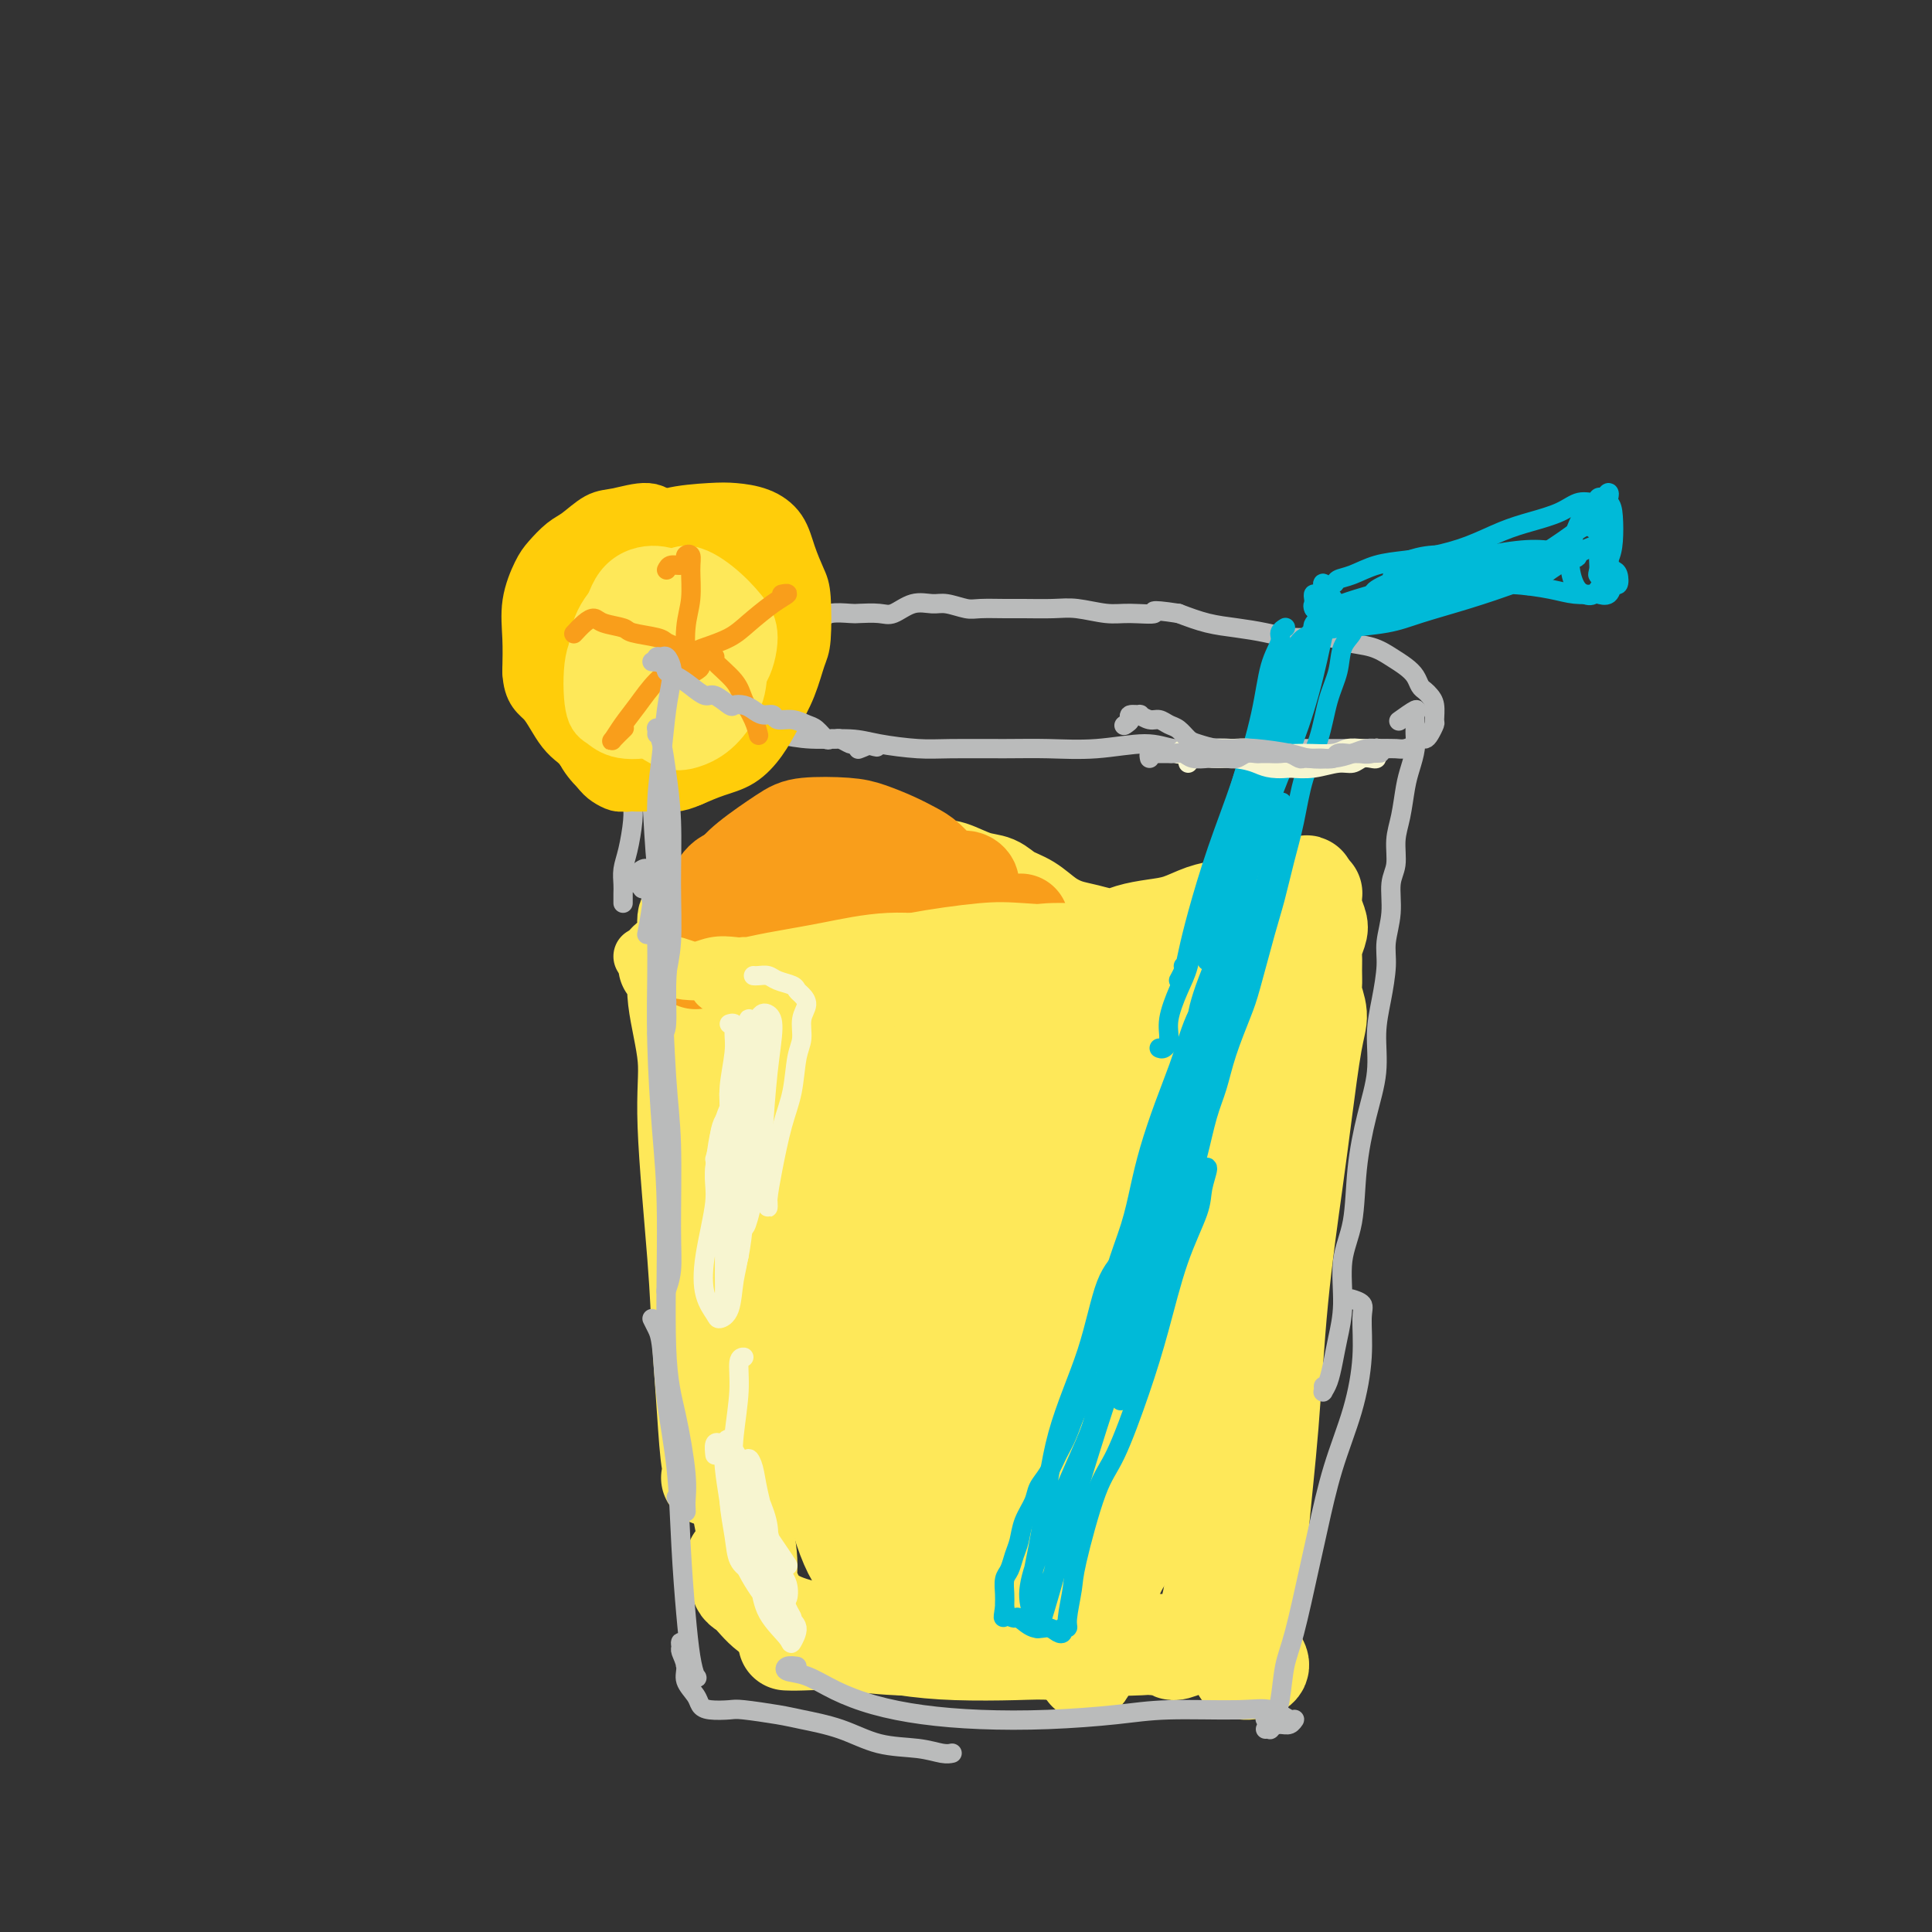<svg viewBox='0 0 400 400' version='1.1' xmlns='http://www.w3.org/2000/svg' xmlns:xlink='http://www.w3.org/1999/xlink'><rect x="0" y="0" width="400" height="400" fill="#333333" stroke="none"/><g fill='none' stroke='rgb(254,232,89)' stroke-width='20' stroke-linecap='round' stroke-linejoin='round'><path d='M138,200c-0.078,-0.428 -0.157,-0.855 0,-1c0.157,-0.145 0.548,-0.007 1,0c0.452,0.007 0.965,-0.118 1,1c0.035,1.118 -0.408,3.477 0,7c0.408,3.523 1.668,8.208 2,12c0.332,3.792 -0.262,6.689 0,14c0.262,7.311 1.381,19.034 2,27c0.619,7.966 0.736,12.173 1,17c0.264,4.827 0.673,10.274 1,15c0.327,4.726 0.572,8.731 1,11c0.428,2.269 1.038,2.803 1,3c-0.038,0.197 -0.725,0.056 -1,0c-0.275,-0.056 -0.137,-0.028 0,0'/><path d='M147,276c-0.118,-0.289 -0.236,-0.579 0,-1c0.236,-0.421 0.825,-0.975 1,-1c0.175,-0.025 -0.065,0.477 0,3c0.065,2.523 0.433,7.067 1,11c0.567,3.933 1.333,7.254 2,11c0.667,3.746 1.237,7.918 2,12c0.763,4.082 1.720,8.073 2,11c0.280,2.927 -0.117,4.788 0,6c0.117,1.212 0.748,1.775 1,2c0.252,0.225 0.126,0.113 0,0'/><path d='M152,323c0.462,0.003 0.923,0.007 1,1c0.077,0.993 -0.231,2.976 0,4c0.231,1.024 1.002,1.090 2,2c0.998,0.910 2.224,2.664 4,4c1.776,1.336 4.100,2.253 7,3c2.900,0.747 6.374,1.324 10,2c3.626,0.676 7.403,1.453 11,2c3.597,0.547 7.014,0.865 11,1c3.986,0.135 8.543,0.088 12,0c3.457,-0.088 5.815,-0.216 8,0c2.185,0.216 4.196,0.776 5,1c0.804,0.224 0.402,0.112 0,0'/><path d='M163,340c-0.166,-0.008 -0.332,-0.016 0,0c0.332,0.016 1.161,0.057 3,0c1.839,-0.057 4.688,-0.210 8,0c3.312,0.210 7.088,0.784 12,1c4.912,0.216 10.961,0.074 16,0c5.039,-0.074 9.069,-0.081 15,0c5.931,0.081 13.762,0.249 19,0c5.238,-0.249 7.881,-0.914 11,-1c3.119,-0.086 6.713,0.408 9,1c2.287,0.592 3.268,1.283 4,2c0.732,0.717 1.217,1.460 1,2c-0.217,0.540 -1.135,0.876 -2,1c-0.865,0.124 -1.676,0.035 -2,0c-0.324,-0.035 -0.162,-0.018 0,0'/><path d='M240,340c0.058,0.413 0.116,0.825 0,1c-0.116,0.175 -0.406,0.111 0,0c0.406,-0.111 1.508,-0.269 2,0c0.492,0.269 0.374,0.966 1,1c0.626,0.034 1.994,-0.596 3,-1c1.006,-0.404 1.649,-0.583 2,-1c0.351,-0.417 0.410,-1.073 1,-3c0.590,-1.927 1.710,-5.126 2,-8c0.290,-2.874 -0.250,-5.422 0,-10c0.250,-4.578 1.290,-11.187 2,-16c0.710,-4.813 1.090,-7.829 2,-15c0.910,-7.171 2.349,-18.496 3,-25c0.651,-6.504 0.514,-8.188 1,-11c0.486,-2.812 1.594,-6.754 2,-9c0.406,-2.246 0.109,-2.797 0,-3c-0.109,-0.203 -0.031,-0.058 0,0c0.031,0.058 0.016,0.029 0,0'/><path d='M257,285c-0.534,0.655 -1.068,1.310 -1,3c0.068,1.690 0.739,4.414 1,6c0.261,1.586 0.114,2.033 0,2c-0.114,-0.033 -0.195,-0.547 0,-2c0.195,-1.453 0.665,-3.845 1,-7c0.335,-3.155 0.535,-7.073 1,-12c0.465,-4.927 1.197,-10.862 2,-17c0.803,-6.138 1.679,-12.480 2,-18c0.321,-5.520 0.086,-10.217 0,-13c-0.086,-2.783 -0.025,-3.652 0,-4c0.025,-0.348 0.012,-0.174 0,0'/><path d='M256,337c0.340,0.353 0.679,0.707 1,1c0.321,0.293 0.622,0.526 1,1c0.378,0.474 0.832,1.190 1,2c0.168,0.810 0.048,1.713 0,2c-0.048,0.287 -0.025,-0.044 0,0c0.025,0.044 0.051,0.462 0,0c-0.051,-0.462 -0.181,-1.804 0,-4c0.181,-2.196 0.671,-5.247 1,-9c0.329,-3.753 0.497,-8.207 1,-14c0.503,-5.793 1.342,-12.923 2,-21c0.658,-8.077 1.134,-17.100 2,-26c0.866,-8.900 2.123,-17.677 3,-24c0.877,-6.323 1.373,-10.193 2,-15c0.627,-4.807 1.383,-10.550 2,-14c0.617,-3.450 1.094,-4.605 1,-6c-0.094,-1.395 -0.758,-3.030 -1,-4c-0.242,-0.970 -0.061,-1.275 0,-2c0.061,-0.725 0.003,-1.870 0,-3c-0.003,-1.130 0.048,-2.246 0,-3c-0.048,-0.754 -0.195,-1.147 0,-2c0.195,-0.853 0.732,-2.166 1,-3c0.268,-0.834 0.269,-1.190 0,-2c-0.269,-0.810 -0.807,-2.073 -1,-3c-0.193,-0.927 -0.041,-1.516 0,-2c0.041,-0.484 -0.027,-0.861 0,-1c0.027,-0.139 0.151,-0.040 0,0c-0.151,0.040 -0.575,0.020 -1,0'/><path d='M271,185c-0.479,-3.929 -0.676,-1.253 -1,0c-0.324,1.253 -0.776,1.081 -1,1c-0.224,-0.081 -0.219,-0.071 -1,0c-0.781,0.071 -2.348,0.204 -3,0c-0.652,-0.204 -0.390,-0.745 -1,-1c-0.610,-0.255 -2.094,-0.224 -3,0c-0.906,0.224 -1.235,0.641 -2,1c-0.765,0.359 -1.967,0.660 -3,1c-1.033,0.340 -1.897,0.721 -3,1c-1.103,0.279 -2.446,0.458 -4,1c-1.554,0.542 -3.318,1.449 -5,2c-1.682,0.551 -3.282,0.748 -5,1c-1.718,0.252 -3.554,0.560 -5,1c-1.446,0.440 -2.500,1.012 -4,1c-1.500,-0.012 -3.444,-0.608 -5,-1c-1.556,-0.392 -2.723,-0.581 -4,-1c-1.277,-0.419 -2.664,-1.067 -4,-2c-1.336,-0.933 -2.619,-2.152 -4,-3c-1.381,-0.848 -2.859,-1.324 -4,-2c-1.141,-0.676 -1.947,-1.551 -3,-2c-1.053,-0.449 -2.355,-0.471 -4,-1c-1.645,-0.529 -3.633,-1.564 -5,-2c-1.367,-0.436 -2.114,-0.271 -4,0c-1.886,0.271 -4.910,0.649 -7,1c-2.090,0.351 -3.247,0.675 -5,1c-1.753,0.325 -4.102,0.650 -6,1c-1.898,0.350 -3.346,0.727 -5,1c-1.654,0.273 -3.516,0.444 -5,1c-1.484,0.556 -2.592,1.496 -4,2c-1.408,0.504 -3.117,0.573 -4,1c-0.883,0.427 -0.942,1.214 -1,2'/><path d='M156,190c-5.726,1.774 -1.542,1.208 0,1c1.542,-0.208 0.440,-0.060 0,0c-0.440,0.060 -0.220,0.030 0,0'/><path d='M144,189c-0.877,0.082 -1.755,0.164 -2,1c-0.245,0.836 0.142,2.426 0,3c-0.142,0.574 -0.814,0.133 0,2c0.814,1.867 3.114,6.042 5,9c1.886,2.958 3.357,4.698 6,8c2.643,3.302 6.459,8.167 10,12c3.541,3.833 6.807,6.634 9,9c2.193,2.366 3.311,4.297 4,6c0.689,1.703 0.948,3.179 1,4c0.052,0.821 -0.102,0.987 -1,0c-0.898,-0.987 -2.540,-3.127 -4,-5c-1.460,-1.873 -2.740,-3.481 -4,-7c-1.260,-3.519 -2.502,-8.951 -3,-14c-0.498,-5.049 -0.253,-9.715 0,-14c0.253,-4.285 0.514,-8.189 1,-11c0.486,-2.811 1.199,-4.529 1,-5c-0.199,-0.471 -1.309,0.303 -2,2c-0.691,1.697 -0.964,4.315 -2,9c-1.036,4.685 -2.836,11.436 -4,20c-1.164,8.564 -1.691,18.942 -2,30c-0.309,11.058 -0.399,22.797 0,31c0.399,8.203 1.287,12.871 3,17c1.713,4.129 4.251,7.719 6,9c1.749,1.281 2.707,0.254 4,-2c1.293,-2.254 2.919,-5.735 4,-10c1.081,-4.265 1.616,-9.314 2,-16c0.384,-6.686 0.619,-15.009 1,-24c0.381,-8.991 0.910,-18.652 1,-27c0.090,-8.348 -0.260,-15.385 -1,-20c-0.740,-4.615 -1.870,-6.807 -3,-9'/><path d='M174,197c-1.251,-5.054 -2.378,-3.187 -4,0c-1.622,3.187 -3.740,7.696 -5,11c-1.260,3.304 -1.661,5.403 -2,14c-0.339,8.597 -0.617,23.692 0,35c0.617,11.308 2.130,18.829 4,28c1.870,9.171 4.097,19.990 6,27c1.903,7.010 3.483,10.209 5,12c1.517,1.791 2.970,2.175 4,0c1.030,-2.175 1.638,-6.908 2,-11c0.362,-4.092 0.478,-7.542 0,-17c-0.478,-9.458 -1.548,-24.924 -2,-36c-0.452,-11.076 -0.284,-17.763 0,-26c0.284,-8.237 0.684,-18.025 1,-24c0.316,-5.975 0.548,-8.137 0,-9c-0.548,-0.863 -1.877,-0.429 -3,2c-1.123,2.429 -2.040,6.851 -3,13c-0.960,6.149 -1.962,14.023 -2,25c-0.038,10.977 0.889,25.056 2,36c1.111,10.944 2.407,18.752 5,29c2.593,10.248 6.483,22.937 9,29c2.517,6.063 3.659,5.501 5,4c1.341,-1.501 2.880,-3.943 4,-9c1.120,-5.057 1.822,-12.731 2,-22c0.178,-9.269 -0.167,-20.134 0,-32c0.167,-11.866 0.846,-24.733 2,-36c1.154,-11.267 2.784,-20.935 4,-28c1.216,-7.065 2.019,-11.529 2,-14c-0.019,-2.471 -0.861,-2.951 -2,-1c-1.139,1.951 -2.576,6.333 -4,11c-1.424,4.667 -2.835,9.619 -4,18c-1.165,8.381 -2.082,20.190 -3,32'/><path d='M197,258c-0.012,12.041 1.457,26.143 3,38c1.543,11.857 3.162,21.470 5,28c1.838,6.530 3.897,9.976 6,11c2.103,1.024 4.249,-0.376 6,-5c1.751,-4.624 3.108,-12.473 4,-19c0.892,-6.527 1.319,-11.731 2,-23c0.681,-11.269 1.615,-28.602 2,-40c0.385,-11.398 0.223,-16.861 0,-23c-0.223,-6.139 -0.505,-12.954 -1,-17c-0.495,-4.046 -1.203,-5.321 -3,-4c-1.797,1.321 -4.684,5.239 -7,11c-2.316,5.761 -4.062,13.363 -5,23c-0.938,9.637 -1.070,21.307 -1,33c0.070,11.693 0.341,23.407 2,32c1.659,8.593 4.707,14.063 7,17c2.293,2.937 3.833,3.341 6,0c2.167,-3.341 4.961,-10.429 7,-16c2.039,-5.571 3.323,-9.627 5,-20c1.677,-10.373 3.746,-27.063 5,-38c1.254,-10.937 1.692,-16.121 2,-23c0.308,-6.879 0.485,-15.453 0,-19c-0.485,-3.547 -1.631,-2.066 -3,1c-1.369,3.066 -2.959,7.717 -5,15c-2.041,7.283 -4.531,17.198 -6,28c-1.469,10.802 -1.917,22.490 -2,33c-0.083,10.510 0.200,19.841 1,26c0.800,6.159 2.118,9.145 4,10c1.882,0.855 4.329,-0.420 6,-3c1.671,-2.580 2.565,-6.464 4,-13c1.435,-6.536 3.410,-15.725 5,-25c1.590,-9.275 2.795,-18.638 4,-28'/><path d='M250,248c2.089,-12.761 2.813,-18.163 3,-23c0.187,-4.837 -0.161,-9.110 -1,-11c-0.839,-1.890 -2.168,-1.397 -4,2c-1.832,3.397 -4.169,9.697 -6,15c-1.831,5.303 -3.158,9.610 -4,19c-0.842,9.390 -1.200,23.865 -1,33c0.200,9.135 0.957,12.932 2,16c1.043,3.068 2.372,5.407 4,6c1.628,0.593 3.555,-0.561 5,-4c1.445,-3.439 2.407,-9.165 3,-16c0.593,-6.835 0.815,-14.780 0,-24c-0.815,-9.220 -2.669,-19.716 -5,-29c-2.331,-9.284 -5.139,-17.357 -8,-23c-2.861,-5.643 -5.776,-8.856 -11,-10c-5.224,-1.144 -12.759,-0.219 -18,2c-5.241,2.219 -8.189,5.731 -12,11c-3.811,5.269 -8.484,12.296 -12,19c-3.516,6.704 -5.874,13.086 -7,19c-1.126,5.914 -1.018,11.360 0,15c1.018,3.640 2.947,5.476 5,6c2.053,0.524 4.229,-0.262 6,-3c1.771,-2.738 3.137,-7.426 4,-12c0.863,-4.574 1.223,-9.034 1,-17c-0.223,-7.966 -1.028,-19.439 -2,-27c-0.972,-7.561 -2.110,-11.210 -4,-15c-1.890,-3.790 -4.532,-7.721 -7,-9c-2.468,-1.279 -4.761,0.094 -7,3c-2.239,2.906 -4.425,7.346 -5,13c-0.575,5.654 0.461,12.522 2,19c1.539,6.478 3.583,12.565 7,17c3.417,4.435 8.209,7.217 13,10'/><path d='M191,250c4.545,1.860 9.406,1.509 14,0c4.594,-1.509 8.920,-4.177 13,-8c4.080,-3.823 7.915,-8.802 11,-13c3.085,-4.198 5.420,-7.615 8,-12c2.580,-4.385 5.405,-9.737 7,-13c1.595,-3.263 1.960,-4.437 2,-5c0.040,-0.563 -0.245,-0.517 -1,1c-0.755,1.517 -1.980,4.503 -3,8c-1.020,3.497 -1.836,7.504 -2,12c-0.164,4.496 0.324,9.481 1,13c0.676,3.519 1.539,5.572 3,6c1.461,0.428 3.520,-0.768 5,-2c1.480,-1.232 2.380,-2.498 4,-6c1.620,-3.502 3.959,-9.239 5,-13c1.041,-3.761 0.782,-5.546 1,-8c0.218,-2.454 0.911,-5.577 1,-7c0.089,-1.423 -0.428,-1.146 -1,0c-0.572,1.146 -1.201,3.160 -2,7c-0.799,3.840 -1.770,9.505 -2,16c-0.230,6.495 0.279,13.821 0,23c-0.279,9.179 -1.346,20.210 -2,28c-0.654,7.790 -0.897,12.340 -2,18c-1.103,5.660 -3.068,12.430 -4,16c-0.932,3.570 -0.833,3.941 -1,4c-0.167,0.059 -0.602,-0.192 -1,-1c-0.398,-0.808 -0.761,-2.173 -1,-3c-0.239,-0.827 -0.354,-1.117 -1,-1c-0.646,0.117 -1.823,0.640 -3,2c-1.177,1.360 -2.355,3.559 -4,6c-1.645,2.441 -3.756,5.126 -5,8c-1.244,2.874 -1.622,5.937 -2,9'/><path d='M229,335c-2.323,5.191 -2.630,6.668 -3,8c-0.370,1.332 -0.804,2.517 -1,3c-0.196,0.483 -0.156,0.263 0,-1c0.156,-1.263 0.427,-3.571 0,-6c-0.427,-2.429 -1.550,-4.980 -2,-6c-0.450,-1.020 -0.225,-0.510 0,0'/></g>
<g fill='none' stroke='rgb(249,158,27)' stroke-width='20' stroke-linecap='round' stroke-linejoin='round'><path d='M148,188c-0.010,-0.317 -0.021,-0.634 0,-1c0.021,-0.366 0.073,-0.781 0,-1c-0.073,-0.219 -0.270,-0.242 0,-1c0.270,-0.758 1.006,-2.250 2,-3c0.994,-0.750 2.246,-0.758 3,-1c0.754,-0.242 1.010,-0.717 2,-1c0.990,-0.283 2.714,-0.375 4,0c1.286,0.375 2.136,1.218 4,2c1.864,0.782 4.744,1.504 7,2c2.256,0.496 3.889,0.767 6,1c2.111,0.233 4.699,0.429 7,1c2.301,0.571 4.315,1.516 6,2c1.685,0.484 3.040,0.508 4,1c0.960,0.492 1.526,1.452 2,2c0.474,0.548 0.855,0.684 1,1c0.145,0.316 0.055,0.811 0,1c-0.055,0.189 -0.076,0.074 0,0c0.076,-0.074 0.248,-0.105 0,0c-0.248,0.105 -0.915,0.345 -1,0c-0.085,-0.345 0.412,-1.275 0,-2c-0.412,-0.725 -1.732,-1.245 -3,-2c-1.268,-0.755 -2.485,-1.744 -4,-3c-1.515,-1.256 -3.329,-2.779 -5,-4c-1.671,-1.221 -3.197,-2.139 -5,-3c-1.803,-0.861 -3.881,-1.664 -6,-2c-2.119,-0.336 -4.280,-0.204 -6,0c-1.720,0.204 -3.000,0.480 -5,1c-2.000,0.520 -4.722,1.284 -6,2c-1.278,0.716 -1.113,1.385 -2,2c-0.887,0.615 -2.825,1.176 -4,2c-1.175,0.824 -1.588,1.912 -2,3'/><path d='M147,187c-1.420,1.909 -0.969,3.182 -1,4c-0.031,0.818 -0.544,1.183 -1,2c-0.456,0.817 -0.854,2.088 -1,3c-0.146,0.912 -0.041,1.464 0,2c0.041,0.536 0.017,1.054 0,1c-0.017,-0.054 -0.028,-0.681 0,-1c0.028,-0.319 0.093,-0.328 0,-1c-0.093,-0.672 -0.346,-2.005 0,-3c0.346,-0.995 1.289,-1.653 2,-3c0.711,-1.347 1.190,-3.384 2,-5c0.810,-1.616 1.952,-2.812 3,-4c1.048,-1.188 2.001,-2.369 4,-4c1.999,-1.631 5.045,-3.713 7,-5c1.955,-1.287 2.820,-1.778 5,-2c2.180,-0.222 5.675,-0.174 8,0c2.325,0.174 3.480,0.474 5,1c1.520,0.526 3.404,1.278 5,2c1.596,0.722 2.904,1.413 4,2c1.096,0.587 1.981,1.071 3,2c1.019,0.929 2.172,2.303 3,3c0.828,0.697 1.330,0.719 2,1c0.670,0.281 1.506,0.822 2,1c0.494,0.178 0.645,-0.009 1,0c0.355,0.009 0.914,0.212 1,0c0.086,-0.212 -0.300,-0.839 -1,-1c-0.700,-0.161 -1.713,0.142 -3,0c-1.287,-0.142 -2.846,-0.731 -4,-1c-1.154,-0.269 -1.901,-0.220 -4,0c-2.099,0.220 -5.549,0.610 -9,1'/><path d='M180,182c-3.178,-0.156 -1.622,-0.044 -1,0c0.622,0.044 0.311,0.022 0,0'/><path d='M151,192c0.056,0.477 0.112,0.954 0,1c-0.112,0.046 -0.392,-0.338 0,0c0.392,0.338 1.455,1.397 3,2c1.545,0.603 3.573,0.749 6,1c2.427,0.251 5.255,0.607 8,1c2.745,0.393 5.408,0.823 8,1c2.592,0.177 5.112,0.100 8,0c2.888,-0.100 6.145,-0.223 8,0c1.855,0.223 2.307,0.791 3,1c0.693,0.209 1.627,0.060 2,0c0.373,-0.060 0.187,-0.030 0,0'/><path d='M171,192c-0.768,0.417 -1.535,0.834 -2,1c-0.465,0.166 -0.627,0.080 -1,0c-0.373,-0.080 -0.959,-0.154 0,0c0.959,0.154 3.461,0.535 5,1c1.539,0.465 2.116,1.015 5,1c2.884,-0.015 8.076,-0.596 11,-1c2.924,-0.404 3.579,-0.630 6,-1c2.421,-0.370 6.608,-0.883 9,-1c2.392,-0.117 2.990,0.161 4,0c1.010,-0.161 2.431,-0.760 3,-1c0.569,-0.240 0.284,-0.120 0,0'/></g>
<g fill='none' stroke='rgb(254,232,89)' stroke-width='12' stroke-linecap='round' stroke-linejoin='round'><path d='M152,200c-1.330,-0.138 -2.660,-0.275 -4,0c-1.340,0.275 -2.689,0.964 -4,1c-1.311,0.036 -2.585,-0.579 -4,-1c-1.415,-0.421 -2.973,-0.647 -4,-1c-1.027,-0.353 -1.523,-0.833 -2,-1c-0.477,-0.167 -0.934,-0.021 -1,0c-0.066,0.021 0.259,-0.083 1,0c0.741,0.083 1.897,0.352 3,1c1.103,0.648 2.154,1.673 5,2c2.846,0.327 7.488,-0.046 12,0c4.512,0.046 8.893,0.510 14,1c5.107,0.490 10.940,1.005 17,1c6.060,-0.005 12.346,-0.531 17,-1c4.654,-0.469 7.676,-0.881 12,-1c4.324,-0.119 9.949,0.055 13,0c3.051,-0.055 3.528,-0.341 4,0c0.472,0.341 0.939,1.307 1,2c0.061,0.693 -0.283,1.114 -1,1c-0.717,-0.114 -1.809,-0.761 -3,-1c-1.191,-0.239 -2.483,-0.068 -3,0c-0.517,0.068 -0.258,0.034 0,0'/><path d='M148,201c0.010,-0.003 0.021,-0.007 0,0c-0.021,0.007 -0.073,0.024 1,0c1.073,-0.024 3.270,-0.089 5,0c1.730,0.089 2.995,0.334 7,0c4.005,-0.334 10.752,-1.246 16,-2c5.248,-0.754 8.996,-1.351 14,-2c5.004,-0.649 11.265,-1.352 17,-2c5.735,-0.648 10.945,-1.243 15,-2c4.055,-0.757 6.955,-1.677 9,-2c2.045,-0.323 3.237,-0.049 4,0c0.763,0.049 1.099,-0.127 0,0c-1.099,0.127 -3.633,0.556 -5,1c-1.367,0.444 -1.567,0.903 -4,1c-2.433,0.097 -7.099,-0.168 -10,0c-2.901,0.168 -4.038,0.769 -6,1c-1.962,0.231 -4.751,0.093 -7,0c-2.249,-0.093 -3.959,-0.140 -6,0c-2.041,0.140 -4.413,0.468 -7,1c-2.587,0.532 -5.388,1.267 -8,2c-2.612,0.733 -5.035,1.465 -7,2c-1.965,0.535 -3.473,0.873 -4,1c-0.527,0.127 -0.075,0.041 1,0c1.075,-0.041 2.771,-0.038 5,0c2.229,0.038 4.990,0.112 9,0c4.010,-0.112 9.268,-0.408 14,-1c4.732,-0.592 8.938,-1.478 13,-2c4.062,-0.522 7.981,-0.678 11,-1c3.019,-0.322 5.139,-0.808 6,-1c0.861,-0.192 0.463,-0.090 0,0c-0.463,0.090 -0.989,0.169 -2,0c-1.011,-0.169 -2.505,-0.584 -4,-1'/><path d='M225,194c-3.511,-0.358 -9.289,-0.755 -13,-1c-3.711,-0.245 -5.357,-0.340 -9,0c-3.643,0.340 -9.285,1.113 -14,2c-4.715,0.887 -8.505,1.888 -13,3c-4.495,1.112 -9.694,2.337 -13,3c-3.306,0.663 -4.717,0.766 -6,1c-1.283,0.234 -2.438,0.599 -3,1c-0.562,0.401 -0.532,0.839 0,1c0.532,0.161 1.564,0.044 3,0c1.436,-0.044 3.276,-0.017 6,0c2.724,0.017 6.333,0.022 9,0c2.667,-0.022 4.392,-0.072 8,0c3.608,0.072 9.101,0.268 13,0c3.899,-0.268 6.206,-0.998 8,-1c1.794,-0.002 3.075,0.725 4,1c0.925,0.275 1.495,0.098 1,0c-0.495,-0.098 -2.055,-0.118 -4,0c-1.945,0.118 -4.274,0.374 -7,0c-2.726,-0.374 -5.848,-1.379 -10,-2c-4.152,-0.621 -9.336,-0.857 -13,-1c-3.664,-0.143 -5.810,-0.193 -9,0c-3.190,0.193 -7.423,0.629 -10,1c-2.577,0.371 -3.498,0.678 -4,1c-0.502,0.322 -0.585,0.658 0,1c0.585,0.342 1.838,0.688 4,1c2.162,0.312 5.234,0.588 9,1c3.766,0.412 8.227,0.958 13,1c4.773,0.042 9.857,-0.422 15,-1c5.143,-0.578 10.346,-1.271 14,-2c3.654,-0.729 5.758,-1.494 8,-2c2.242,-0.506 4.621,-0.753 7,-1'/><path d='M219,201c6.895,-1.103 2.132,-0.861 0,-1c-2.132,-0.139 -1.632,-0.658 -3,-1c-1.368,-0.342 -4.602,-0.505 -8,-1c-3.398,-0.495 -6.959,-1.320 -11,-2c-4.041,-0.680 -8.563,-1.216 -13,-1c-4.437,0.216 -8.788,1.182 -13,2c-4.212,0.818 -8.285,1.486 -11,2c-2.715,0.514 -4.070,0.874 -5,1c-0.930,0.126 -1.433,0.020 -1,0c0.433,-0.020 1.802,0.047 3,0c1.198,-0.047 2.224,-0.209 6,0c3.776,0.209 10.302,0.788 15,1c4.698,0.212 7.567,0.057 12,0c4.433,-0.057 10.430,-0.016 16,0c5.570,0.016 10.714,0.006 15,0c4.286,-0.006 7.715,-0.008 10,0c2.285,0.008 3.426,0.024 4,0c0.574,-0.024 0.582,-0.090 0,0c-0.582,0.090 -1.753,0.335 -3,0c-1.247,-0.335 -2.570,-1.250 -5,-2c-2.430,-0.750 -5.966,-1.333 -9,-2c-3.034,-0.667 -5.565,-1.416 -9,-2c-3.435,-0.584 -7.773,-1.003 -11,-1c-3.227,0.003 -5.343,0.428 -7,1c-1.657,0.572 -2.856,1.292 -3,2c-0.144,0.708 0.768,1.405 3,2c2.232,0.595 5.783,1.088 10,1c4.217,-0.088 9.099,-0.755 13,-1c3.901,-0.245 6.819,-0.066 11,0c4.181,0.066 9.623,0.019 12,0c2.377,-0.019 1.688,-0.009 1,0'/><path d='M238,199c8.333,0.333 4.167,0.167 0,0'/></g>
<g fill='none' stroke='rgb(186,187,187)' stroke-width='4' stroke-linecap='round' stroke-linejoin='round'><path d='M133,184c-0.257,-0.370 -0.514,-0.740 -1,-1c-0.486,-0.260 -1.202,-0.410 -1,-1c0.202,-0.590 1.322,-1.620 2,-2c0.678,-0.380 0.913,-0.111 1,0c0.087,0.111 0.026,0.062 0,0c-0.026,-0.062 -0.018,-0.139 0,0c0.018,0.139 0.046,0.492 0,1c-0.046,0.508 -0.167,1.171 0,2c0.167,0.829 0.623,1.824 1,4c0.377,2.176 0.675,5.532 1,8c0.325,2.468 0.677,4.049 1,9c0.323,4.951 0.619,13.271 1,19c0.381,5.729 0.848,8.866 1,14c0.152,5.134 -0.012,12.265 0,17c0.012,4.735 0.199,7.073 0,9c-0.199,1.927 -0.784,3.442 -1,4c-0.216,0.558 -0.062,0.159 0,0c0.062,-0.159 0.031,-0.080 0,0'/><path d='M136,191c0.002,-0.322 0.003,-0.644 0,0c-0.003,0.644 -0.011,2.254 0,4c0.011,1.746 0.040,3.629 0,7c-0.040,3.371 -0.149,8.229 0,14c0.149,5.771 0.555,12.454 1,18c0.445,5.546 0.928,9.954 1,18c0.072,8.046 -0.267,19.731 0,27c0.267,7.269 1.141,10.123 2,14c0.859,3.877 1.705,8.776 2,12c0.295,3.224 0.040,4.773 0,6c-0.040,1.227 0.133,2.133 0,2c-0.133,-0.133 -0.574,-1.305 -1,-2c-0.426,-0.695 -0.836,-0.913 -1,-1c-0.164,-0.087 -0.082,-0.044 0,0'/><path d='M135,273c0.325,0.640 0.650,1.280 1,2c0.350,0.720 0.724,1.519 1,4c0.276,2.481 0.455,6.645 1,11c0.545,4.355 1.456,8.901 2,14c0.544,5.099 0.722,10.751 1,16c0.278,5.249 0.655,10.095 1,14c0.345,3.905 0.658,6.869 1,9c0.342,2.131 0.715,3.428 1,4c0.285,0.572 0.483,0.420 0,0c-0.483,-0.420 -1.647,-1.106 -2,-2c-0.353,-0.894 0.106,-1.996 0,-3c-0.106,-1.004 -0.776,-1.910 -1,-2c-0.224,-0.090 -0.001,0.637 0,1c0.001,0.363 -0.221,0.363 0,1c0.221,0.637 0.886,1.912 1,3c0.114,1.088 -0.324,1.991 0,3c0.324,1.009 1.409,2.126 2,3c0.591,0.874 0.689,1.505 1,2c0.311,0.495 0.834,0.853 2,1c1.166,0.147 2.974,0.083 4,0c1.026,-0.083 1.272,-0.183 3,0c1.728,0.183 4.940,0.651 7,1c2.060,0.349 2.968,0.581 5,1c2.032,0.419 5.189,1.026 8,2c2.811,0.974 5.275,2.313 8,3c2.725,0.687 5.710,0.720 8,1c2.290,0.280 3.886,0.806 5,1c1.114,0.194 1.747,0.055 2,0c0.253,-0.055 0.127,-0.028 0,0'/><path d='M165,345c-0.760,-0.102 -1.519,-0.204 -2,0c-0.481,0.204 -0.682,0.712 0,1c0.682,0.288 2.248,0.354 4,1c1.752,0.646 3.690,1.873 6,3c2.310,1.127 4.992,2.156 8,3c3.008,0.844 6.340,1.504 10,2c3.660,0.496 7.647,0.827 12,1c4.353,0.173 9.073,0.188 14,0c4.927,-0.188 10.062,-0.578 14,-1c3.938,-0.422 6.677,-0.874 11,-1c4.323,-0.126 10.228,0.075 14,0c3.772,-0.075 5.411,-0.427 7,0c1.589,0.427 3.127,1.632 4,2c0.873,0.368 1.081,-0.101 1,0c-0.081,0.101 -0.453,0.773 -1,1c-0.547,0.227 -1.270,0.009 -2,0c-0.730,-0.009 -1.466,0.190 -2,0c-0.534,-0.190 -0.867,-0.769 -1,-1c-0.133,-0.231 -0.067,-0.116 0,0'/><path d='M262,358c0.455,-0.027 0.910,-0.055 1,0c0.090,0.055 -0.184,0.192 0,0c0.184,-0.192 0.825,-0.714 1,-1c0.175,-0.286 -0.115,-0.336 0,-1c0.115,-0.664 0.635,-1.942 1,-4c0.365,-2.058 0.575,-4.895 1,-7c0.425,-2.105 1.065,-3.479 2,-7c0.935,-3.521 2.163,-9.191 3,-13c0.837,-3.809 1.281,-5.759 2,-9c0.719,-3.241 1.711,-7.775 3,-12c1.289,-4.225 2.874,-8.141 4,-12c1.126,-3.859 1.794,-7.661 2,-11c0.206,-3.339 -0.050,-6.215 0,-8c0.050,-1.785 0.405,-2.478 0,-3c-0.405,-0.522 -1.571,-0.871 -2,-1c-0.429,-0.129 -0.123,-0.037 0,0c0.123,0.037 0.061,0.018 0,0'/><path d='M274,287c0.024,0.387 0.047,0.773 0,1c-0.047,0.227 -0.166,0.294 0,0c0.166,-0.294 0.617,-0.951 1,-2c0.383,-1.049 0.698,-2.491 1,-4c0.302,-1.509 0.591,-3.084 1,-5c0.409,-1.916 0.938,-4.172 1,-7c0.062,-2.828 -0.344,-6.228 0,-9c0.344,-2.772 1.436,-4.918 2,-8c0.564,-3.082 0.599,-7.101 1,-11c0.401,-3.899 1.169,-7.676 2,-11c0.831,-3.324 1.724,-6.193 2,-9c0.276,-2.807 -0.066,-5.550 0,-8c0.066,-2.450 0.538,-4.606 1,-7c0.462,-2.394 0.912,-5.027 1,-7c0.088,-1.973 -0.188,-3.286 0,-5c0.188,-1.714 0.838,-3.828 1,-6c0.162,-2.172 -0.164,-4.402 0,-6c0.164,-1.598 0.817,-2.566 1,-4c0.183,-1.434 -0.105,-3.335 0,-5c0.105,-1.665 0.602,-3.093 1,-5c0.398,-1.907 0.695,-4.293 1,-6c0.305,-1.707 0.617,-2.737 1,-4c0.383,-1.263 0.838,-2.761 1,-4c0.162,-1.239 0.032,-2.219 0,-3c-0.032,-0.781 0.033,-1.361 0,-2c-0.033,-0.639 -0.163,-1.336 0,-2c0.163,-0.664 0.621,-1.294 0,-1c-0.621,0.294 -2.320,1.513 -3,2c-0.680,0.487 -0.340,0.244 0,0'/><path d='M129,187c-0.006,-0.689 -0.012,-1.377 0,-2c0.012,-0.623 0.042,-1.180 0,-2c-0.042,-0.820 -0.155,-1.902 0,-3c0.155,-1.098 0.577,-2.210 1,-4c0.423,-1.790 0.845,-4.256 1,-6c0.155,-1.744 0.041,-2.766 0,-4c-0.041,-1.234 -0.011,-2.678 0,-4c0.011,-1.322 0.003,-2.520 0,-3c-0.003,-0.480 -0.002,-0.240 0,0'/><path d='M134,148c0.002,-0.929 0.004,-1.858 0,-2c-0.004,-0.142 -0.013,0.502 0,1c0.013,0.498 0.050,0.851 0,2c-0.050,1.149 -0.185,3.093 0,6c0.185,2.907 0.691,6.775 1,11c0.309,4.225 0.420,8.806 1,14c0.580,5.194 1.630,10.999 2,15c0.370,4.001 0.060,6.196 0,9c-0.060,2.804 0.128,6.215 0,8c-0.128,1.785 -0.573,1.942 -1,2c-0.427,0.058 -0.836,0.017 -1,0c-0.164,-0.017 -0.082,-0.008 0,0'/><path d='M139,135c-0.446,0.115 -0.893,0.229 -1,0c-0.107,-0.229 0.125,-0.802 0,-1c-0.125,-0.198 -0.608,-0.023 -1,0c-0.392,0.023 -0.693,-0.107 -1,0c-0.307,0.107 -0.619,0.450 -1,1c-0.381,0.550 -0.832,1.305 -1,2c-0.168,0.695 -0.052,1.328 0,2c0.052,0.672 0.042,1.383 0,2c-0.042,0.617 -0.114,1.139 0,2c0.114,0.861 0.416,2.059 1,3c0.584,0.941 1.452,1.624 2,2c0.548,0.376 0.777,0.443 2,1c1.223,0.557 3.440,1.603 5,2c1.560,0.397 2.465,0.144 4,0c1.535,-0.144 3.702,-0.179 6,0c2.298,0.179 4.729,0.574 7,1c2.271,0.426 4.384,0.885 7,1c2.616,0.115 5.737,-0.113 8,0c2.263,0.113 3.669,0.566 6,1c2.331,0.434 5.588,0.850 8,1c2.412,0.150 3.978,0.036 7,0c3.022,-0.036 7.500,0.008 11,0c3.500,-0.008 6.023,-0.069 9,0c2.977,0.069 6.407,0.266 10,0c3.593,-0.266 7.349,-0.996 10,-1c2.651,-0.004 4.196,0.718 6,1c1.804,0.282 3.867,0.125 6,0c2.133,-0.125 4.335,-0.219 6,0c1.665,0.219 2.795,0.751 4,1c1.205,0.249 2.487,0.214 4,0c1.513,-0.214 3.256,-0.607 5,-1'/><path d='M268,155c12.668,-0.000 5.337,-0.000 3,0c-2.337,0.000 0.318,0.000 2,0c1.682,-0.000 2.390,-0.000 3,0c0.610,0.000 1.122,0.000 2,0c0.878,-0.000 2.122,-0.000 3,0c0.878,0.000 1.390,0.001 2,0c0.610,-0.001 1.319,-0.003 2,0c0.681,0.003 1.334,0.011 2,0c0.666,-0.011 1.344,-0.041 2,0c0.656,0.041 1.289,0.153 2,0c0.711,-0.153 1.501,-0.570 2,-1c0.499,-0.430 0.708,-0.873 1,-1c0.292,-0.127 0.668,0.062 1,0c0.332,-0.062 0.622,-0.373 1,-1c0.378,-0.627 0.844,-1.569 1,-2c0.156,-0.431 0.000,-0.352 0,-1c-0.000,-0.648 0.155,-2.022 0,-3c-0.155,-0.978 -0.621,-1.560 -1,-2c-0.379,-0.440 -0.670,-0.736 -1,-1c-0.330,-0.264 -0.698,-0.494 -1,-1c-0.302,-0.506 -0.538,-1.287 -1,-2c-0.462,-0.713 -1.148,-1.358 -2,-2c-0.852,-0.642 -1.868,-1.282 -3,-2c-1.132,-0.718 -2.380,-1.516 -4,-2c-1.620,-0.484 -3.611,-0.655 -5,-1c-1.389,-0.345 -2.176,-0.865 -4,-1c-1.824,-0.135 -4.685,0.116 -7,0c-2.315,-0.116 -4.084,-0.598 -6,-1c-1.916,-0.402 -3.977,-0.724 -6,-1c-2.023,-0.276 -4.006,-0.508 -6,-1c-1.994,-0.492 -3.997,-1.246 -6,-2'/><path d='M244,127c-7.076,-1.079 -4.767,-0.275 -5,0c-0.233,0.275 -3.007,0.021 -5,0c-1.993,-0.021 -3.206,0.191 -5,0c-1.794,-0.191 -4.168,-0.783 -6,-1c-1.832,-0.217 -3.122,-0.057 -5,0c-1.878,0.057 -4.344,0.011 -6,0c-1.656,-0.011 -2.501,0.012 -4,0c-1.499,-0.012 -3.653,-0.058 -5,0c-1.347,0.058 -1.887,0.219 -3,0c-1.113,-0.219 -2.799,-0.819 -4,-1c-1.201,-0.181 -1.915,0.057 -3,0c-1.085,-0.057 -2.539,-0.407 -4,0c-1.461,0.407 -2.927,1.572 -4,2c-1.073,0.428 -1.753,0.119 -3,0c-1.247,-0.119 -3.060,-0.047 -4,0c-0.940,0.047 -1.008,0.069 -2,0c-0.992,-0.069 -2.909,-0.230 -4,0c-1.091,0.230 -1.356,0.850 -2,1c-0.644,0.150 -1.667,-0.170 -3,0c-1.333,0.170 -2.976,0.829 -4,1c-1.024,0.171 -1.429,-0.147 -2,0c-0.571,0.147 -1.307,0.758 -2,1c-0.693,0.242 -1.341,0.116 -2,0c-0.659,-0.116 -1.327,-0.223 -2,0c-0.673,0.223 -1.350,0.777 -2,1c-0.650,0.223 -1.273,0.115 -2,0c-0.727,-0.115 -1.557,-0.238 -2,0c-0.443,0.238 -0.500,0.837 -1,1c-0.500,0.163 -1.442,-0.110 -2,0c-0.558,0.110 -0.731,0.603 -1,1c-0.269,0.397 -0.635,0.699 -1,1'/><path d='M144,134c-7.222,1.400 -2.778,0.400 -1,0c1.778,-0.400 0.889,-0.200 0,0'/></g>
<g fill='none' stroke='rgb(0,186,216)' stroke-width='4' stroke-linecap='round' stroke-linejoin='round'><path d='M266,130c0.127,-0.078 0.254,-0.156 0,0c-0.254,0.156 -0.888,0.545 -1,1c-0.112,0.455 0.298,0.975 0,2c-0.298,1.025 -1.305,2.554 -2,5c-0.695,2.446 -1.079,5.809 -2,10c-0.921,4.191 -2.379,9.209 -4,14c-1.621,4.791 -3.406,9.356 -5,14c-1.594,4.644 -2.998,9.367 -4,13c-1.002,3.633 -1.603,6.175 -2,8c-0.397,1.825 -0.590,2.934 -1,4c-0.410,1.066 -1.038,2.090 -1,2c0.038,-0.090 0.741,-1.293 1,-2c0.259,-0.707 0.074,-0.916 0,-1c-0.074,-0.084 -0.037,-0.042 0,0'/><path d='M248,191c0.095,0.741 0.189,1.482 0,2c-0.189,0.518 -0.663,0.814 -1,2c-0.337,1.186 -0.538,3.264 -1,5c-0.462,1.736 -1.185,3.131 -2,5c-0.815,1.869 -1.721,4.214 -2,6c-0.279,1.786 0.070,3.015 0,4c-0.070,0.985 -0.557,1.727 -1,2c-0.443,0.273 -0.841,0.078 -1,0c-0.159,-0.078 -0.080,-0.039 0,0'/><path d='M281,129c0.128,-1.027 0.257,-2.054 0,-2c-0.257,0.054 -0.898,1.190 -1,2c-0.102,0.810 0.336,1.295 0,2c-0.336,0.705 -1.445,1.630 -2,3c-0.555,1.370 -0.557,3.186 -1,5c-0.443,1.814 -1.326,3.626 -2,6c-0.674,2.374 -1.139,5.309 -2,8c-0.861,2.691 -2.116,5.136 -3,8c-0.884,2.864 -1.396,6.146 -2,9c-0.604,2.854 -1.302,5.281 -2,8c-0.698,2.719 -1.398,5.730 -2,8c-0.602,2.270 -1.106,3.800 -2,7c-0.894,3.200 -2.179,8.071 -3,11c-0.821,2.929 -1.179,3.916 -2,6c-0.821,2.084 -2.107,5.264 -3,8c-0.893,2.736 -1.394,5.026 -2,7c-0.606,1.974 -1.317,3.631 -2,6c-0.683,2.369 -1.338,5.448 -2,8c-0.662,2.552 -1.332,4.576 -2,7c-0.668,2.424 -1.334,5.248 -2,7c-0.666,1.752 -1.333,2.432 -2,4c-0.667,1.568 -1.335,4.024 -2,6c-0.665,1.976 -1.327,3.472 -2,6c-0.673,2.528 -1.357,6.089 -2,9c-0.643,2.911 -1.244,5.172 -2,7c-0.756,1.828 -1.665,3.223 -2,4c-0.335,0.777 -0.096,0.936 0,1c0.096,0.064 0.048,0.032 0,0'/><path d='M250,199c-0.115,-0.063 -0.229,-0.127 0,0c0.229,0.127 0.802,0.444 1,1c0.198,0.556 0.023,1.351 0,2c-0.023,0.649 0.108,1.153 0,2c-0.108,0.847 -0.454,2.036 -1,3c-0.546,0.964 -1.291,1.704 -2,3c-0.709,1.296 -1.384,3.148 -2,5c-0.616,1.852 -1.175,3.703 -2,6c-0.825,2.297 -1.915,5.041 -3,8c-1.085,2.959 -2.163,6.134 -3,9c-0.837,2.866 -1.431,5.424 -2,8c-0.569,2.576 -1.113,5.171 -2,8c-0.887,2.829 -2.117,5.891 -3,9c-0.883,3.109 -1.420,6.266 -2,9c-0.580,2.734 -1.205,5.046 -2,7c-0.795,1.954 -1.760,3.551 -2,5c-0.240,1.449 0.245,2.751 0,4c-0.245,1.249 -1.222,2.445 -2,4c-0.778,1.555 -1.359,3.468 -2,5c-0.641,1.532 -1.341,2.681 -2,4c-0.659,1.319 -1.276,2.807 -2,4c-0.724,1.193 -1.556,2.090 -2,3c-0.444,0.910 -0.500,1.833 -1,3c-0.500,1.167 -1.444,2.577 -2,4c-0.556,1.423 -0.723,2.860 -1,4c-0.277,1.140 -0.663,1.983 -1,3c-0.337,1.017 -0.626,2.209 -1,3c-0.374,0.791 -0.832,1.181 -1,2c-0.168,0.819 -0.045,2.067 0,3c0.045,0.933 0.013,1.552 0,2c-0.013,0.448 -0.006,0.724 0,1'/><path d='M208,333c-0.588,3.030 -0.058,1.604 0,1c0.058,-0.604 -0.357,-0.387 0,0c0.357,0.387 1.485,0.944 2,1c0.515,0.056 0.415,-0.390 1,0c0.585,0.390 1.854,1.617 3,2c1.146,0.383 2.167,-0.079 3,0c0.833,0.079 1.476,0.698 2,1c0.524,0.302 0.929,0.285 1,0c0.071,-0.285 -0.191,-0.839 0,-1c0.191,-0.161 0.834,0.071 1,0c0.166,-0.071 -0.144,-0.444 0,-2c0.144,-1.556 0.744,-4.295 1,-6c0.256,-1.705 0.168,-2.378 1,-6c0.832,-3.622 2.584,-10.194 4,-14c1.416,-3.806 2.495,-4.846 4,-8c1.505,-3.154 3.435,-8.422 5,-13c1.565,-4.578 2.763,-8.468 4,-13c1.237,-4.532 2.511,-9.708 4,-14c1.489,-4.292 3.194,-7.700 4,-10c0.806,-2.300 0.714,-3.493 1,-5c0.286,-1.507 0.949,-3.328 1,-4c0.051,-0.672 -0.512,-0.193 -1,0c-0.488,0.193 -0.903,0.101 -1,0c-0.097,-0.101 0.123,-0.213 0,0c-0.123,0.213 -0.590,0.749 -1,1c-0.410,0.251 -0.764,0.218 -1,1c-0.236,0.782 -0.353,2.381 -1,4c-0.647,1.619 -1.823,3.259 -3,6c-1.177,2.741 -2.355,6.584 -4,11c-1.645,4.416 -3.756,9.405 -6,15c-2.244,5.595 -4.622,11.798 -7,18'/><path d='M225,298c-5.020,11.339 -5.070,11.687 -6,14c-0.930,2.313 -2.741,6.591 -4,10c-1.259,3.409 -1.965,5.950 -2,8c-0.035,2.050 0.600,3.608 1,5c0.400,1.392 0.565,2.616 1,2c0.435,-0.616 1.142,-3.074 2,-6c0.858,-2.926 1.868,-6.320 3,-11c1.132,-4.680 2.385,-10.647 4,-17c1.615,-6.353 3.591,-13.092 5,-19c1.409,-5.908 2.250,-10.986 3,-15c0.750,-4.014 1.411,-6.963 2,-9c0.589,-2.037 1.108,-3.163 1,-3c-0.108,0.163 -0.844,1.613 -2,3c-1.156,1.387 -2.733,2.709 -4,6c-1.267,3.291 -2.223,8.550 -4,14c-1.777,5.450 -4.375,11.092 -6,17c-1.625,5.908 -2.277,12.081 -3,17c-0.723,4.919 -1.518,8.583 -2,11c-0.482,2.417 -0.653,3.587 0,4c0.653,0.413 2.129,0.068 3,-1c0.871,-1.068 1.136,-2.858 2,-6c0.864,-3.142 2.325,-7.636 4,-13c1.675,-5.364 3.563,-11.596 6,-19c2.437,-7.404 5.422,-15.978 8,-24c2.578,-8.022 4.749,-15.490 7,-22c2.251,-6.510 4.582,-12.061 6,-16c1.418,-3.939 1.921,-6.265 2,-8c0.079,-1.735 -0.268,-2.877 -1,-2c-0.732,0.877 -1.851,3.775 -3,6c-1.149,2.225 -2.328,3.779 -4,8c-1.672,4.221 -3.836,11.111 -6,18'/><path d='M238,250c-2.895,7.038 -3.132,9.634 -4,13c-0.868,3.366 -2.366,7.504 -3,10c-0.634,2.496 -0.404,3.352 0,3c0.404,-0.352 0.981,-1.910 2,-5c1.019,-3.090 2.479,-7.710 4,-13c1.521,-5.290 3.104,-11.248 5,-18c1.896,-6.752 4.104,-14.298 6,-20c1.896,-5.702 3.480,-9.560 5,-15c1.520,-5.440 2.975,-12.464 4,-16c1.025,-3.536 1.618,-3.586 2,-4c0.382,-0.414 0.553,-1.191 0,0c-0.553,1.191 -1.829,4.352 -3,8c-1.171,3.648 -2.235,7.783 -4,13c-1.765,5.217 -4.229,11.515 -6,18c-1.771,6.485 -2.849,13.156 -4,18c-1.151,4.844 -2.375,7.859 -3,10c-0.625,2.141 -0.650,3.407 0,3c0.650,-0.407 1.976,-2.486 3,-5c1.024,-2.514 1.745,-5.461 3,-10c1.255,-4.539 3.043,-10.670 5,-17c1.957,-6.330 4.083,-12.860 6,-19c1.917,-6.140 3.624,-11.891 5,-17c1.376,-5.109 2.419,-9.577 3,-13c0.581,-3.423 0.700,-5.799 1,-7c0.300,-1.201 0.782,-1.225 0,0c-0.782,1.225 -2.827,3.699 -4,6c-1.173,2.301 -1.475,4.429 -3,9c-1.525,4.571 -4.275,11.586 -6,16c-1.725,4.414 -2.426,6.227 -3,8c-0.574,1.773 -1.021,3.507 -1,4c0.021,0.493 0.511,-0.253 1,-1'/><path d='M249,209c-2.032,5.080 0.887,-3.221 3,-9c2.113,-5.779 3.421,-9.035 5,-14c1.579,-4.965 3.428,-11.640 5,-18c1.572,-6.360 2.866,-12.405 4,-17c1.134,-4.595 2.107,-7.741 3,-11c0.893,-3.259 1.706,-6.630 2,-8c0.294,-1.370 0.067,-0.738 0,0c-0.067,0.738 0.024,1.583 -1,4c-1.024,2.417 -3.164,6.407 -5,11c-1.836,4.593 -3.367,9.788 -5,15c-1.633,5.212 -3.367,10.440 -5,16c-1.633,5.560 -3.163,11.450 -4,15c-0.837,3.550 -0.979,4.758 -1,5c-0.021,0.242 0.081,-0.481 1,-3c0.919,-2.519 2.657,-6.832 4,-11c1.343,-4.168 2.291,-8.191 4,-13c1.709,-4.809 4.177,-10.406 6,-16c1.823,-5.594 2.999,-11.186 4,-15c1.001,-3.814 1.826,-5.851 2,-7c0.174,-1.149 -0.303,-1.409 -1,-1c-0.697,0.409 -1.613,1.488 -3,4c-1.387,2.512 -3.245,6.459 -5,11c-1.755,4.541 -3.408,9.677 -5,15c-1.592,5.323 -3.122,10.832 -4,14c-0.878,3.168 -1.104,3.995 -1,5c0.104,1.005 0.537,2.188 1,2c0.463,-0.188 0.956,-1.746 2,-4c1.044,-2.254 2.641,-5.202 4,-9c1.359,-3.798 2.481,-8.446 4,-13c1.519,-4.554 3.434,-9.016 5,-13c1.566,-3.984 2.783,-7.492 4,-11'/><path d='M272,133c3.525,-8.671 2.337,-6.348 2,-6c-0.337,0.348 0.176,-1.278 0,-1c-0.176,0.278 -1.042,2.462 -2,5c-0.958,2.538 -2.009,5.430 -3,9c-0.991,3.570 -1.921,7.817 -3,12c-1.079,4.183 -2.305,8.302 -3,11c-0.695,2.698 -0.857,3.976 -1,5c-0.143,1.024 -0.267,1.795 0,1c0.267,-0.795 0.924,-3.155 2,-6c1.076,-2.845 2.569,-6.173 4,-10c1.431,-3.827 2.800,-8.152 4,-13c1.200,-4.848 2.232,-10.217 3,-13c0.768,-2.783 1.272,-2.978 1,-3c-0.272,-0.022 -1.320,0.129 -2,1c-0.680,0.871 -0.992,2.462 -2,5c-1.008,2.538 -2.713,6.023 -4,10c-1.287,3.977 -2.158,8.446 -3,12c-0.842,3.554 -1.657,6.193 -2,8c-0.343,1.807 -0.216,2.781 0,3c0.216,0.219 0.521,-0.316 1,-2c0.479,-1.684 1.133,-4.515 2,-7c0.867,-2.485 1.946,-4.623 3,-8c1.054,-3.377 2.083,-7.991 3,-11c0.917,-3.009 1.724,-4.411 2,-6c0.276,-1.589 0.022,-3.364 0,-4c-0.022,-0.636 0.187,-0.135 0,0c-0.187,0.135 -0.772,-0.098 -1,0c-0.228,0.098 -0.100,0.526 0,1c0.100,0.474 0.171,0.992 0,1c-0.171,0.008 -0.586,-0.496 -1,-1'/><path d='M272,126c-0.312,-0.648 -0.094,-0.770 0,-1c0.094,-0.230 0.062,-0.570 0,-1c-0.062,-0.430 -0.153,-0.952 0,-1c0.153,-0.048 0.550,0.376 1,0c0.450,-0.376 0.951,-1.553 1,-2c0.049,-0.447 -0.355,-0.165 0,0c0.355,0.165 1.468,0.213 2,0c0.532,-0.213 0.481,-0.686 1,-1c0.519,-0.314 1.606,-0.467 3,-1c1.394,-0.533 3.095,-1.445 5,-2c1.905,-0.555 4.013,-0.754 6,-1c1.987,-0.246 3.855,-0.541 6,-1c2.145,-0.459 4.569,-1.084 7,-2c2.431,-0.916 4.868,-2.125 7,-3c2.132,-0.875 3.958,-1.415 6,-2c2.042,-0.585 4.301,-1.213 6,-2c1.699,-0.787 2.837,-1.732 4,-2c1.163,-0.268 2.351,0.141 3,0c0.649,-0.141 0.759,-0.833 1,-1c0.241,-0.167 0.615,0.192 1,0c0.385,-0.192 0.783,-0.934 1,-1c0.217,-0.066 0.254,0.546 0,1c-0.254,0.454 -0.797,0.752 -1,1c-0.203,0.248 -0.065,0.448 0,1c0.065,0.552 0.056,1.456 0,3c-0.056,1.544 -0.159,3.727 0,5c0.159,1.273 0.579,1.637 1,2'/><path d='M333,115c0.170,2.665 0.594,2.827 1,3c0.406,0.173 0.795,0.358 1,1c0.205,0.642 0.226,1.741 0,2c-0.226,0.259 -0.699,-0.322 -1,0c-0.301,0.322 -0.429,1.548 -1,2c-0.571,0.452 -1.585,0.131 -2,0c-0.415,-0.131 -0.231,-0.073 -1,0c-0.769,0.073 -2.489,0.160 -4,0c-1.511,-0.160 -2.811,-0.566 -5,-1c-2.189,-0.434 -5.267,-0.895 -8,-1c-2.733,-0.105 -5.120,0.147 -10,1c-4.880,0.853 -12.253,2.306 -16,3c-3.747,0.694 -3.869,0.628 -5,1c-1.131,0.372 -3.273,1.180 -4,2c-0.727,0.820 -0.039,1.651 0,2c0.039,0.349 -0.569,0.217 1,0c1.569,-0.217 5.317,-0.519 8,-1c2.683,-0.481 4.303,-1.143 7,-2c2.697,-0.857 6.473,-1.911 10,-3c3.527,-1.089 6.806,-2.212 9,-3c2.194,-0.788 3.303,-1.240 4,-2c0.697,-0.760 0.983,-1.827 0,-2c-0.983,-0.173 -3.236,0.548 -6,1c-2.764,0.452 -6.040,0.636 -9,1c-2.960,0.364 -5.606,0.909 -10,2c-4.394,1.091 -10.538,2.729 -14,4c-3.462,1.271 -4.243,2.175 -5,3c-0.757,0.825 -1.492,1.572 -1,2c0.492,0.428 2.209,0.538 5,0c2.791,-0.538 6.654,-1.725 11,-3c4.346,-1.275 9.173,-2.637 14,-4'/><path d='M302,123c6.525,-1.819 10.337,-2.867 14,-4c3.663,-1.133 7.177,-2.351 9,-3c1.823,-0.649 1.954,-0.729 1,-1c-0.954,-0.271 -2.992,-0.732 -5,-1c-2.008,-0.268 -3.986,-0.344 -7,0c-3.014,0.344 -7.065,1.109 -11,2c-3.935,0.891 -7.755,1.908 -11,3c-3.245,1.092 -5.915,2.259 -7,3c-1.085,0.741 -0.586,1.056 0,1c0.586,-0.056 1.259,-0.484 3,-1c1.741,-0.516 4.551,-1.119 8,-2c3.449,-0.881 7.537,-2.040 10,-3c2.463,-0.960 3.302,-1.723 4,-2c0.698,-0.277 1.256,-0.070 1,0c-0.256,0.070 -1.327,0.004 -3,0c-1.673,-0.004 -3.947,0.056 -6,0c-2.053,-0.056 -3.886,-0.227 -6,0c-2.114,0.227 -4.510,0.852 -6,2c-1.490,1.148 -2.073,2.820 -2,4c0.073,1.180 0.800,1.868 3,2c2.200,0.132 5.871,-0.292 10,-1c4.129,-0.708 8.717,-1.701 13,-3c4.283,-1.299 8.261,-2.904 11,-4c2.739,-1.096 4.240,-1.684 5,-2c0.760,-0.316 0.780,-0.362 0,0c-0.780,0.362 -2.359,1.130 -4,2c-1.641,0.870 -3.343,1.841 -5,3c-1.657,1.159 -3.269,2.507 -4,3c-0.731,0.493 -0.581,0.133 0,0c0.581,-0.133 1.595,-0.038 2,0c0.405,0.038 0.203,0.019 0,0'/><path d='M332,106c0.113,0.467 0.226,0.933 0,1c-0.226,0.067 -0.792,-0.267 -1,0c-0.208,0.267 -0.057,1.135 0,2c0.057,0.865 0.022,1.726 0,3c-0.022,1.274 -0.030,2.961 0,4c0.030,1.039 0.100,1.429 0,2c-0.100,0.571 -0.368,1.323 0,1c0.368,-0.323 1.372,-1.721 2,-3c0.628,-1.279 0.881,-2.438 1,-4c0.119,-1.562 0.104,-3.526 0,-5c-0.104,-1.474 -0.299,-2.459 -1,-3c-0.701,-0.541 -1.909,-0.639 -3,0c-1.091,0.639 -2.066,2.016 -3,4c-0.934,1.984 -1.827,4.576 -2,7c-0.173,2.424 0.375,4.680 1,6c0.625,1.320 1.329,1.705 2,2c0.671,0.295 1.309,0.501 2,0c0.691,-0.501 1.433,-1.710 2,-3c0.567,-1.290 0.958,-2.661 1,-4c0.042,-1.339 -0.266,-2.646 -1,-4c-0.734,-1.354 -1.896,-2.755 -3,-3c-1.104,-0.245 -2.152,0.666 -4,2c-1.848,1.334 -4.498,3.090 -6,4c-1.502,0.910 -1.858,0.974 -2,1c-0.142,0.026 -0.071,0.013 0,0'/></g>
<g fill='none' stroke='rgb(255,205,10)' stroke-width='12' stroke-linecap='round' stroke-linejoin='round'><path d='M131,161c0.087,-0.115 0.175,-0.230 0,0c-0.175,0.230 -0.612,0.804 -1,1c-0.388,0.196 -0.726,0.016 -1,0c-0.274,-0.016 -0.485,0.134 -1,0c-0.515,-0.134 -1.335,-0.553 -2,-1c-0.665,-0.447 -1.174,-0.924 -2,-2c-0.826,-1.076 -1.967,-2.751 -3,-4c-1.033,-1.249 -1.957,-2.070 -3,-4c-1.043,-1.930 -2.204,-4.968 -3,-7c-0.796,-2.032 -1.227,-3.059 -1,-5c0.227,-1.941 1.114,-4.795 2,-7c0.886,-2.205 1.773,-3.760 3,-6c1.227,-2.240 2.796,-5.164 4,-7c1.204,-1.836 2.043,-2.583 4,-4c1.957,-1.417 5.033,-3.502 7,-5c1.967,-1.498 2.824,-2.408 5,-3c2.176,-0.592 5.671,-0.866 8,-1c2.329,-0.134 3.492,-0.128 5,0c1.508,0.128 3.360,0.378 5,1c1.640,0.622 3.067,1.616 4,3c0.933,1.384 1.372,3.158 2,5c0.628,1.842 1.445,3.751 2,5c0.555,1.249 0.847,1.838 1,4c0.153,2.162 0.166,5.897 0,8c-0.166,2.103 -0.511,2.573 -1,4c-0.489,1.427 -1.123,3.810 -2,6c-0.877,2.190 -1.997,4.186 -3,6c-1.003,1.814 -1.887,3.445 -3,5c-1.113,1.555 -2.453,3.034 -4,4c-1.547,0.966 -3.299,1.419 -5,2c-1.701,0.581 -3.350,1.291 -5,2'/><path d='M143,161c-3.216,1.453 -4.256,1.085 -6,1c-1.744,-0.085 -4.192,0.114 -6,0c-1.808,-0.114 -2.976,-0.539 -4,-1c-1.024,-0.461 -1.906,-0.957 -3,-2c-1.094,-1.043 -2.402,-2.631 -3,-4c-0.598,-1.369 -0.487,-2.518 0,-4c0.487,-1.482 1.351,-3.295 2,-5c0.649,-1.705 1.085,-3.300 2,-5c0.915,-1.700 2.309,-3.504 4,-5c1.691,-1.496 3.680,-2.683 5,-4c1.320,-1.317 1.973,-2.762 3,-4c1.027,-1.238 2.430,-2.268 3,-3c0.570,-0.732 0.308,-1.165 0,-2c-0.308,-0.835 -0.662,-2.071 -1,-3c-0.338,-0.929 -0.661,-1.552 -2,-2c-1.339,-0.448 -3.695,-0.722 -5,-1c-1.305,-0.278 -1.559,-0.561 -3,0c-1.441,0.561 -4.070,1.965 -6,4c-1.930,2.035 -3.161,4.700 -4,8c-0.839,3.300 -1.286,7.236 -1,11c0.286,3.764 1.305,7.356 2,10c0.695,2.644 1.066,4.339 3,5c1.934,0.661 5.432,0.287 8,0c2.568,-0.287 4.206,-0.488 6,-2c1.794,-1.512 3.745,-4.336 5,-7c1.255,-2.664 1.813,-5.168 2,-8c0.187,-2.832 0.003,-5.994 -1,-9c-1.003,-3.006 -2.826,-5.857 -5,-8c-2.174,-2.143 -4.701,-3.577 -7,-4c-2.299,-0.423 -4.371,0.165 -6,2c-1.629,1.835 -2.814,4.918 -4,8'/><path d='M121,127c-1.107,3.169 -1.874,7.091 -2,11c-0.126,3.909 0.389,7.805 2,11c1.611,3.195 4.317,5.690 7,7c2.683,1.310 5.343,1.435 8,1c2.657,-0.435 5.313,-1.429 8,-3c2.687,-1.571 5.407,-3.718 7,-6c1.593,-2.282 2.061,-4.699 2,-7c-0.061,-2.301 -0.651,-4.487 -2,-7c-1.349,-2.513 -3.456,-5.353 -6,-7c-2.544,-1.647 -5.524,-2.103 -8,-2c-2.476,0.103 -4.447,0.763 -6,2c-1.553,1.237 -2.686,3.049 -3,6c-0.314,2.951 0.191,7.040 1,10c0.809,2.960 1.920,4.791 4,6c2.080,1.209 5.128,1.796 8,2c2.872,0.204 5.567,0.025 8,-1c2.433,-1.025 4.602,-2.897 6,-5c1.398,-2.103 2.024,-4.436 2,-7c-0.024,-2.564 -0.699,-5.358 -2,-8c-1.301,-2.642 -3.227,-5.131 -5,-7c-1.773,-1.869 -3.393,-3.117 -6,-3c-2.607,0.117 -6.202,1.601 -8,3c-1.798,1.399 -1.799,2.715 -2,5c-0.201,2.285 -0.600,5.541 0,8c0.600,2.459 2.200,4.122 4,5c1.800,0.878 3.799,0.972 6,1c2.201,0.028 4.604,-0.009 7,-1c2.396,-0.991 4.787,-2.936 6,-5c1.213,-2.064 1.250,-4.248 1,-6c-0.250,-1.752 -0.786,-3.072 -2,-5c-1.214,-1.928 -3.107,-4.464 -5,-7'/><path d='M151,118c-1.889,-2.277 -3.113,-1.971 -5,-1c-1.887,0.971 -4.439,2.606 -6,5c-1.561,2.394 -2.133,5.547 -2,8c0.133,2.453 0.970,4.205 2,6c1.030,1.795 2.252,3.634 4,4c1.748,0.366 4.022,-0.742 6,-2c1.978,-1.258 3.662,-2.667 5,-4c1.338,-1.333 2.332,-2.589 2,-5c-0.332,-2.411 -1.991,-5.977 -3,-8c-1.009,-2.023 -1.370,-2.504 -3,-3c-1.630,-0.496 -4.531,-1.006 -7,-1c-2.469,0.006 -4.506,0.528 -6,2c-1.494,1.472 -2.447,3.895 -3,6c-0.553,2.105 -0.708,3.892 0,5c0.708,1.108 2.279,1.537 4,1c1.721,-0.537 3.594,-2.041 5,-3c1.406,-0.959 2.347,-1.372 3,-3c0.653,-1.628 1.020,-4.469 1,-6c-0.020,-1.531 -0.428,-1.752 -1,-3c-0.572,-1.248 -1.310,-3.524 -3,-5c-1.690,-1.476 -4.332,-2.151 -6,-3c-1.668,-0.849 -2.361,-1.872 -4,-2c-1.639,-0.128 -4.225,0.641 -6,1c-1.775,0.359 -2.740,0.309 -4,1c-1.260,0.691 -2.814,2.121 -4,3c-1.186,0.879 -2.002,1.205 -3,2c-0.998,0.795 -2.176,2.058 -3,3c-0.824,0.942 -1.293,1.562 -2,3c-0.707,1.438 -1.652,3.695 -2,6c-0.348,2.305 -0.099,4.659 0,7c0.099,2.341 0.050,4.671 0,7'/><path d='M110,139c0.189,4.142 1.662,4.496 3,6c1.338,1.504 2.542,4.157 4,6c1.458,1.843 3.169,2.876 5,4c1.831,1.124 3.780,2.340 6,3c2.220,0.660 4.710,0.765 6,1c1.290,0.235 1.381,0.600 2,1c0.619,0.400 1.765,0.836 2,1c0.235,0.164 -0.443,0.056 -1,0c-0.557,-0.056 -0.994,-0.060 -1,0c-0.006,0.060 0.419,0.185 0,0c-0.419,-0.185 -1.683,-0.679 -3,-1c-1.317,-0.321 -2.686,-0.468 -4,-1c-1.314,-0.532 -2.574,-1.447 -4,-2c-1.426,-0.553 -3.018,-0.742 -4,-2c-0.982,-1.258 -1.356,-3.583 -2,-5c-0.644,-1.417 -1.560,-1.925 -2,-4c-0.440,-2.075 -0.404,-5.717 0,-8c0.404,-2.283 1.175,-3.206 2,-5c0.825,-1.794 1.705,-4.457 3,-7c1.295,-2.543 3.006,-4.966 5,-7c1.994,-2.034 4.271,-3.680 7,-5c2.729,-1.320 5.911,-2.316 8,-3c2.089,-0.684 3.084,-1.058 5,-1c1.916,0.058 4.752,0.549 6,1c1.248,0.451 0.909,0.864 2,2c1.091,1.136 3.613,2.995 5,4c1.387,1.005 1.640,1.156 2,2c0.360,0.844 0.828,2.381 1,4c0.172,1.619 0.049,3.320 0,4c-0.049,0.680 -0.025,0.340 0,0'/></g>
<g fill='none' stroke='rgb(254,232,89)' stroke-width='12' stroke-linecap='round' stroke-linejoin='round'><path d='M140,129c-0.065,-0.364 -0.129,-0.728 0,-1c0.129,-0.272 0.452,-0.453 0,-1c-0.452,-0.547 -1.677,-1.461 -2,-2c-0.323,-0.539 0.257,-0.705 0,-1c-0.257,-0.295 -1.352,-0.720 -2,-1c-0.648,-0.280 -0.850,-0.414 -1,0c-0.150,0.414 -0.247,1.376 -1,3c-0.753,1.624 -2.163,3.910 -3,6c-0.837,2.090 -1.103,3.984 -1,6c0.103,2.016 0.575,4.156 1,6c0.425,1.844 0.804,3.394 2,5c1.196,1.606 3.209,3.268 5,4c1.791,0.732 3.359,0.536 5,0c1.641,-0.536 3.356,-1.410 5,-3c1.644,-1.590 3.216,-3.896 4,-6c0.784,-2.104 0.781,-4.005 1,-6c0.219,-1.995 0.660,-4.084 0,-6c-0.660,-1.916 -2.421,-3.659 -4,-5c-1.579,-1.341 -2.975,-2.281 -5,-3c-2.025,-0.719 -4.678,-1.216 -6,-1c-1.322,0.216 -1.314,1.144 -2,3c-0.686,1.856 -2.067,4.639 -3,7c-0.933,2.361 -1.418,4.301 -1,6c0.418,1.699 1.741,3.158 3,5c1.259,1.842 2.456,4.067 4,5c1.544,0.933 3.436,0.576 5,0c1.564,-0.576 2.800,-1.370 4,-3c1.200,-1.630 2.363,-4.097 3,-6c0.637,-1.903 0.748,-3.243 0,-5c-0.748,-1.757 -2.357,-3.931 -4,-6c-1.643,-2.069 -3.322,-4.035 -5,-6'/><path d='M142,123c-2.207,-3.013 -3.226,-2.046 -5,-2c-1.774,0.046 -4.303,-0.827 -6,0c-1.697,0.827 -2.562,3.356 -3,6c-0.438,2.644 -0.448,5.403 0,8c0.448,2.597 1.353,5.033 3,7c1.647,1.967 4.037,3.466 6,4c1.963,0.534 3.498,0.104 5,0c1.502,-0.104 2.970,0.117 4,-1c1.030,-1.117 1.621,-3.572 2,-5c0.379,-1.428 0.544,-1.828 0,-4c-0.544,-2.172 -1.798,-6.117 -3,-9c-1.202,-2.883 -2.352,-4.705 -4,-6c-1.648,-1.295 -3.795,-2.063 -6,-2c-2.205,0.063 -4.469,0.955 -6,3c-1.531,2.045 -2.329,5.241 -3,8c-0.671,2.759 -1.213,5.082 -1,7c0.213,1.918 1.183,3.433 3,5c1.817,1.567 4.482,3.187 6,4c1.518,0.813 1.888,0.821 3,0c1.112,-0.821 2.967,-2.470 4,-4c1.033,-1.530 1.245,-2.941 1,-5c-0.245,-2.059 -0.949,-4.766 -2,-7c-1.051,-2.234 -2.451,-3.997 -4,-5c-1.549,-1.003 -3.247,-1.248 -5,0c-1.753,1.248 -3.561,3.988 -5,6c-1.439,2.012 -2.508,3.296 -3,6c-0.492,2.704 -0.405,6.830 0,9c0.405,2.170 1.129,2.386 2,3c0.871,0.614 1.888,1.627 4,2c2.112,0.373 5.318,0.107 8,-1c2.682,-1.107 4.841,-3.053 7,-5'/><path d='M144,145c3.292,-1.719 4.023,-3.015 5,-5c0.977,-1.985 2.199,-4.658 2,-7c-0.199,-2.342 -1.818,-4.352 -3,-6c-1.182,-1.648 -1.926,-2.935 -4,-4c-2.074,-1.065 -5.477,-1.909 -8,-2c-2.523,-0.091 -4.166,0.570 -6,2c-1.834,1.430 -3.858,3.629 -5,6c-1.142,2.371 -1.402,4.912 -1,7c0.402,2.088 1.465,3.721 3,5c1.535,1.279 3.540,2.205 6,3c2.460,0.795 5.373,1.460 8,1c2.627,-0.460 4.967,-2.044 7,-3c2.033,-0.956 3.759,-1.285 5,-3c1.241,-1.715 1.998,-4.817 2,-7c0.002,-2.183 -0.750,-3.447 -2,-5c-1.250,-1.553 -2.999,-3.395 -5,-5c-2.001,-1.605 -4.255,-2.974 -6,-3c-1.745,-0.026 -2.982,1.292 -4,3c-1.018,1.708 -1.817,3.806 -2,6c-0.183,2.194 0.249,4.483 1,6c0.751,1.517 1.820,2.262 3,3c1.180,0.738 2.472,1.468 4,2c1.528,0.532 3.294,0.866 4,1c0.706,0.134 0.353,0.067 0,0'/></g>
<g fill='none' stroke='rgb(249,158,27)' stroke-width='4' stroke-linecap='round' stroke-linejoin='round'><path d='M138,118c0.229,-0.446 0.457,-0.892 1,-1c0.543,-0.108 1.399,0.121 2,0c0.601,-0.121 0.947,-0.592 1,-1c0.053,-0.408 -0.186,-0.752 0,-1c0.186,-0.248 0.796,-0.399 1,0c0.204,0.399 0.002,1.350 0,3c-0.002,1.650 0.196,4.001 0,6c-0.196,1.999 -0.784,3.646 -1,6c-0.216,2.354 -0.058,5.414 0,7c0.058,1.586 0.016,1.696 0,2c-0.016,0.304 -0.004,0.801 0,1c0.004,0.199 0.002,0.099 0,0'/><path d='M143,136c0.449,0.095 0.898,0.189 1,0c0.102,-0.189 -0.143,-0.663 0,-1c0.143,-0.337 0.674,-0.539 2,-1c1.326,-0.461 3.448,-1.181 5,-2c1.552,-0.819 2.535,-1.736 4,-3c1.465,-1.264 3.413,-2.875 5,-4c1.587,-1.125 2.812,-1.764 3,-2c0.188,-0.236 -0.661,-0.067 -1,0c-0.339,0.067 -0.170,0.034 0,0'/><path d='M142,136c-0.641,-0.756 -1.282,-1.512 -2,-2c-0.718,-0.488 -1.512,-0.708 -2,-1c-0.488,-0.292 -0.669,-0.657 -2,-1c-1.331,-0.343 -3.812,-0.665 -5,-1c-1.188,-0.335 -1.082,-0.685 -2,-1c-0.918,-0.315 -2.859,-0.595 -4,-1c-1.141,-0.405 -1.481,-0.933 -2,-1c-0.519,-0.067 -1.217,0.328 -2,1c-0.783,0.672 -1.652,1.621 -2,2c-0.348,0.379 -0.174,0.190 0,0'/><path d='M144,139c0.550,-0.347 1.099,-0.694 1,-1c-0.099,-0.306 -0.847,-0.572 -1,-1c-0.153,-0.428 0.290,-1.017 0,-1c-0.290,0.017 -1.313,0.640 -2,1c-0.687,0.360 -1.039,0.457 -2,1c-0.961,0.543 -2.533,1.531 -4,3c-1.467,1.469 -2.831,3.420 -4,5c-1.169,1.580 -2.145,2.791 -3,4c-0.855,1.209 -1.590,2.417 -2,3c-0.410,0.583 -0.495,0.542 0,0c0.495,-0.542 1.570,-1.583 2,-2c0.430,-0.417 0.215,-0.208 0,0'/><path d='M147,136c0.532,-0.017 1.063,-0.035 1,0c-0.063,0.035 -0.721,0.122 0,1c0.721,0.878 2.820,2.547 4,4c1.180,1.453 1.440,2.688 2,4c0.560,1.312 1.420,2.699 2,4c0.580,1.301 0.880,2.514 1,3c0.120,0.486 0.060,0.243 0,0'/></g>
<g fill='none' stroke='rgb(186,187,187)' stroke-width='4' stroke-linecap='round' stroke-linejoin='round'><path d='M136,137c-0.553,-0.006 -1.106,-0.013 -1,0c0.106,0.013 0.871,0.044 1,0c0.129,-0.044 -0.377,-0.164 0,0c0.377,0.164 1.638,0.612 2,1c0.362,0.388 -0.175,0.715 0,1c0.175,0.285 1.063,0.529 2,1c0.937,0.471 1.924,1.170 3,2c1.076,0.830 2.242,1.791 3,2c0.758,0.209 1.109,-0.334 2,0c0.891,0.334 2.321,1.543 3,2c0.679,0.457 0.606,0.160 1,0c0.394,-0.160 1.256,-0.182 2,0c0.744,0.182 1.371,0.570 2,1c0.629,0.430 1.260,0.903 2,1c0.740,0.097 1.587,-0.183 2,0c0.413,0.183 0.390,0.827 1,1c0.610,0.173 1.851,-0.125 3,0c1.149,0.125 2.206,0.675 3,1c0.794,0.325 1.325,0.426 2,1c0.675,0.574 1.494,1.622 2,2c0.506,0.378 0.699,0.087 1,0c0.301,-0.087 0.712,0.029 1,0c0.288,-0.029 0.455,-0.204 1,0c0.545,0.204 1.469,0.787 2,1c0.531,0.213 0.668,0.057 1,0c0.332,-0.057 0.859,-0.015 1,0c0.141,0.015 -0.102,0.004 0,0c0.102,-0.004 0.551,-0.002 1,0'/><path d='M179,154c4.526,1.254 1.842,0.388 1,0c-0.842,-0.388 0.158,-0.297 0,0c-0.158,0.297 -1.474,0.799 -2,1c-0.526,0.201 -0.263,0.100 0,0'/><path d='M136,137c-0.091,-0.435 -0.181,-0.870 0,-1c0.181,-0.130 0.634,0.044 1,0c0.366,-0.044 0.645,-0.305 1,0c0.355,0.305 0.785,1.176 1,2c0.215,0.824 0.216,1.600 0,3c-0.216,1.400 -0.649,3.422 -1,6c-0.351,2.578 -0.620,5.711 -1,9c-0.380,3.289 -0.873,6.735 -1,10c-0.127,3.265 0.110,6.349 0,10c-0.110,3.651 -0.568,7.867 -1,11c-0.432,3.133 -0.838,5.181 -1,6c-0.162,0.819 -0.081,0.410 0,0'/><path d='M136,152c0.024,-0.365 0.049,-0.729 0,-1c-0.049,-0.271 -0.171,-0.448 0,0c0.171,0.448 0.635,1.521 1,3c0.365,1.479 0.630,3.363 1,6c0.370,2.637 0.845,6.028 1,10c0.155,3.972 -0.011,8.526 0,13c0.011,4.474 0.199,8.869 0,12c-0.199,3.131 -0.784,4.997 -1,7c-0.216,2.003 -0.062,4.144 0,5c0.062,0.856 0.031,0.428 0,0'/></g>
<g fill='none' stroke='rgb(254,232,89)' stroke-width='4' stroke-linecap='round' stroke-linejoin='round'><path d='M151,230c0.000,-0.409 0.000,-0.818 0,-1c-0.000,-0.182 -0.001,-0.136 0,0c0.001,0.136 0.003,0.363 0,1c-0.003,0.637 -0.011,1.685 0,4c0.011,2.315 0.041,5.896 0,9c-0.041,3.104 -0.155,5.730 0,9c0.155,3.270 0.577,7.183 1,10c0.423,2.817 0.845,4.538 1,6c0.155,1.462 0.043,2.665 0,3c-0.043,0.335 -0.015,-0.198 0,-1c0.015,-0.802 0.018,-1.871 0,-3c-0.018,-1.129 -0.057,-2.316 0,-5c0.057,-2.684 0.212,-6.863 0,-10c-0.212,-3.137 -0.789,-5.231 -1,-8c-0.211,-2.769 -0.057,-6.213 0,-9c0.057,-2.787 0.015,-4.918 0,-6c-0.015,-1.082 -0.005,-1.115 0,-1c0.005,0.115 0.004,0.378 0,1c-0.004,0.622 -0.012,1.601 0,4c0.012,2.399 0.046,6.216 0,9c-0.046,2.784 -0.170,4.533 0,8c0.170,3.467 0.634,8.652 1,11c0.366,2.348 0.634,1.858 1,2c0.366,0.142 0.830,0.914 1,1c0.170,0.086 0.046,-0.515 0,-1c-0.046,-0.485 -0.013,-0.853 0,-1c0.013,-0.147 0.007,-0.074 0,0'/></g>
<g fill='none' stroke='rgb(247,245,208)' stroke-width='4' stroke-linecap='round' stroke-linejoin='round'><path d='M153,227c-0.454,0.090 -0.908,0.181 -1,0c-0.092,-0.181 0.177,-0.632 0,-1c-0.177,-0.368 -0.802,-0.653 -1,0c-0.198,0.653 0.031,2.244 0,3c-0.031,0.756 -0.322,0.677 -1,3c-0.678,2.323 -1.744,7.049 -2,10c-0.256,2.951 0.297,4.126 0,7c-0.297,2.874 -1.446,7.447 -2,11c-0.554,3.553 -0.514,6.086 0,8c0.514,1.914 1.500,3.210 2,4c0.500,0.790 0.512,1.076 1,1c0.488,-0.076 1.451,-0.514 2,-2c0.549,-1.486 0.683,-4.021 1,-6c0.317,-1.979 0.817,-3.402 1,-6c0.183,-2.598 0.050,-6.372 0,-9c-0.050,-2.628 -0.016,-4.111 0,-6c0.016,-1.889 0.016,-4.185 0,-6c-0.016,-1.815 -0.046,-3.150 0,-4c0.046,-0.850 0.170,-1.215 0,-1c-0.170,0.215 -0.634,1.009 -1,2c-0.366,0.991 -0.634,2.180 -1,4c-0.366,1.820 -0.831,4.270 -1,7c-0.169,2.730 -0.041,5.740 0,9c0.041,3.260 -0.004,6.770 0,9c0.004,2.230 0.056,3.178 0,4c-0.056,0.822 -0.222,1.516 0,1c0.222,-0.516 0.830,-2.243 1,-4c0.170,-1.757 -0.099,-3.543 0,-6c0.099,-2.457 0.565,-5.585 1,-9c0.435,-3.415 0.839,-7.119 1,-10c0.161,-2.881 0.081,-4.941 0,-7'/><path d='M153,233c0.266,-5.842 -0.570,-2.948 -1,-2c-0.430,0.948 -0.455,-0.050 -1,0c-0.545,0.050 -1.610,1.147 -2,4c-0.390,2.853 -0.105,7.460 0,11c0.105,3.540 0.030,6.011 0,7c-0.030,0.989 -0.015,0.494 0,0'/><path d='M148,301c0.025,0.216 0.049,0.433 0,0c-0.049,-0.433 -0.172,-1.514 0,-2c0.172,-0.486 0.638,-0.375 1,0c0.362,0.375 0.621,1.014 1,2c0.379,0.986 0.880,2.321 1,4c0.120,1.679 -0.139,3.704 0,6c0.139,2.296 0.676,4.863 1,7c0.324,2.137 0.433,3.845 1,5c0.567,1.155 1.590,1.759 2,2c0.410,0.241 0.205,0.121 0,0'/><path d='M151,299c0.108,-0.423 0.215,-0.846 0,-1c-0.215,-0.154 -0.754,-0.037 -1,1c-0.246,1.037 -0.200,2.996 0,5c0.200,2.004 0.554,4.053 1,7c0.446,2.947 0.986,6.791 2,10c1.014,3.209 2.504,5.784 4,8c1.496,2.216 2.998,4.072 4,5c1.002,0.928 1.503,0.928 2,1c0.497,0.072 0.988,0.217 1,0c0.012,-0.217 -0.457,-0.796 -1,-2c-0.543,-1.204 -1.162,-3.032 -2,-5c-0.838,-1.968 -1.895,-4.076 -3,-6c-1.105,-1.924 -2.258,-3.665 -3,-5c-0.742,-1.335 -1.073,-2.264 -1,-2c0.073,0.264 0.550,1.721 1,3c0.450,1.279 0.873,2.378 2,4c1.127,1.622 2.957,3.765 4,6c1.043,2.235 1.299,4.560 2,6c0.701,1.440 1.847,1.993 2,3c0.153,1.007 -0.686,2.466 -1,3c-0.314,0.534 -0.102,0.143 -1,-1c-0.898,-1.143 -2.907,-3.039 -4,-5c-1.093,-1.961 -1.270,-3.986 -2,-7c-0.730,-3.014 -2.015,-7.018 -3,-11c-0.985,-3.982 -1.672,-7.943 -2,-11c-0.328,-3.057 -0.298,-5.212 0,-8c0.298,-2.788 0.863,-6.211 1,-9c0.137,-2.789 -0.156,-4.943 0,-6c0.156,-1.057 0.759,-1.016 1,-1c0.241,0.016 0.121,0.008 0,0'/><path d='M148,240c0.342,-1.166 0.684,-2.331 1,-3c0.316,-0.669 0.606,-0.840 1,-2c0.394,-1.160 0.891,-3.309 1,-5c0.109,-1.691 -0.171,-2.922 0,-5c0.171,-2.078 0.792,-5.001 1,-7c0.208,-1.999 0.004,-3.072 0,-4c-0.004,-0.928 0.191,-1.711 0,-2c-0.191,-0.289 -0.769,-0.082 -1,0c-0.231,0.082 -0.116,0.041 0,0'/><path d='M156,202c0.234,0.024 0.468,0.048 1,0c0.532,-0.048 1.360,-0.168 2,0c0.640,0.168 1.090,0.625 2,1c0.910,0.375 2.278,0.669 3,1c0.722,0.331 0.797,0.700 1,1c0.203,0.300 0.535,0.531 1,1c0.465,0.469 1.065,1.177 1,2c-0.065,0.823 -0.794,1.763 -1,3c-0.206,1.237 0.110,2.773 0,4c-0.110,1.227 -0.646,2.145 -1,4c-0.354,1.855 -0.526,4.645 -1,7c-0.474,2.355 -1.251,4.273 -2,7c-0.749,2.727 -1.469,6.261 -2,9c-0.531,2.739 -0.874,4.683 -1,6c-0.126,1.317 -0.034,2.009 0,2c0.034,-0.009 0.010,-0.717 0,-1c-0.010,-0.283 -0.005,-0.142 0,0'/><path d='M159,212c0.059,-0.118 0.117,-0.236 0,1c-0.117,1.236 -0.410,3.827 -1,7c-0.590,3.173 -1.477,6.927 -2,11c-0.523,4.073 -0.684,8.465 -1,12c-0.316,3.535 -0.789,6.213 -1,8c-0.211,1.787 -0.159,2.684 0,3c0.159,0.316 0.425,0.051 1,-2c0.575,-2.051 1.458,-5.887 2,-9c0.542,-3.113 0.741,-5.501 1,-9c0.259,-3.499 0.576,-8.107 1,-12c0.424,-3.893 0.954,-7.069 1,-9c0.046,-1.931 -0.394,-2.617 -1,-3c-0.606,-0.383 -1.380,-0.464 -2,1c-0.620,1.464 -1.088,4.474 -2,8c-0.912,3.526 -2.270,7.570 -3,12c-0.730,4.430 -0.833,9.246 -1,13c-0.167,3.754 -0.399,6.446 0,8c0.399,1.554 1.427,1.969 2,2c0.573,0.031 0.689,-0.323 1,-2c0.311,-1.677 0.816,-4.676 1,-8c0.184,-3.324 0.046,-6.974 0,-11c-0.046,-4.026 0.000,-8.427 0,-12c-0.000,-3.573 -0.046,-6.317 0,-8c0.046,-1.683 0.184,-2.303 0,-2c-0.184,0.303 -0.691,1.530 -1,3c-0.309,1.470 -0.420,3.185 -1,7c-0.580,3.815 -1.631,9.732 -2,14c-0.369,4.268 -0.058,6.886 0,11c0.058,4.114 -0.138,9.723 0,13c0.138,3.277 0.611,4.222 1,4c0.389,-0.222 0.695,-1.611 1,-3'/><path d='M153,260c0.372,-1.804 0.801,-4.815 1,-8c0.199,-3.185 0.169,-6.546 0,-10c-0.169,-3.454 -0.476,-7.003 -1,-9c-0.524,-1.997 -1.265,-2.444 -2,-2c-0.735,0.444 -1.465,1.779 -2,4c-0.535,2.221 -0.875,5.329 -1,7c-0.125,1.671 -0.036,1.906 0,2c0.036,0.094 0.018,0.047 0,0'/><path d='M153,316c-0.104,-0.047 -0.208,-0.094 0,0c0.208,0.094 0.728,0.329 1,1c0.272,0.671 0.297,1.780 1,3c0.703,1.220 2.085,2.553 3,4c0.915,1.447 1.364,3.009 2,4c0.636,0.991 1.461,1.413 2,2c0.539,0.587 0.793,1.340 1,1c0.207,-0.340 0.368,-1.775 0,-3c-0.368,-1.225 -1.265,-2.242 -2,-4c-0.735,-1.758 -1.308,-4.257 -2,-7c-0.692,-2.743 -1.503,-5.731 -2,-8c-0.497,-2.269 -0.682,-3.818 -1,-5c-0.318,-1.182 -0.771,-1.996 -1,-2c-0.229,-0.004 -0.233,0.803 0,2c0.233,1.197 0.703,2.785 1,5c0.297,2.215 0.420,5.055 1,7c0.580,1.945 1.615,2.993 2,4c0.385,1.007 0.118,1.973 0,2c-0.118,0.027 -0.088,-0.885 0,-2c0.088,-1.115 0.232,-2.433 0,-4c-0.232,-1.567 -0.841,-3.384 -2,-6c-1.159,-2.616 -2.868,-6.030 -4,-8c-1.132,-1.970 -1.688,-2.494 -2,-3c-0.312,-0.506 -0.381,-0.993 0,0c0.381,0.993 1.213,3.468 2,6c0.787,2.532 1.531,5.122 3,8c1.469,2.878 3.665,6.044 5,8c1.335,1.956 1.810,2.702 2,3c0.190,0.298 0.095,0.149 0,0'/><path d='M246,158c-0.089,-0.301 -0.179,-0.603 0,-1c0.179,-0.397 0.626,-0.891 1,-1c0.374,-0.109 0.674,0.167 1,0c0.326,-0.167 0.679,-0.777 1,-1c0.321,-0.223 0.612,-0.060 1,0c0.388,0.060 0.873,0.016 1,0c0.127,-0.016 -0.105,-0.004 0,0c0.105,0.004 0.547,0.000 1,0c0.453,-0.000 0.916,0.004 1,0c0.084,-0.004 -0.213,-0.015 0,0c0.213,0.015 0.935,0.058 2,0c1.065,-0.058 2.472,-0.215 4,0c1.528,0.215 3.175,0.804 5,1c1.825,0.196 3.826,-0.000 6,0c2.174,0.000 4.520,0.196 6,0c1.480,-0.196 2.095,-0.785 3,-1c0.905,-0.215 2.099,-0.055 3,0c0.901,0.055 1.510,0.004 2,0c0.490,-0.004 0.861,0.038 1,0c0.139,-0.038 0.045,-0.155 0,0c-0.045,0.155 -0.042,0.581 0,1c0.042,0.419 0.123,0.829 0,1c-0.123,0.171 -0.450,0.102 -1,0c-0.550,-0.102 -1.321,-0.237 -2,0c-0.679,0.237 -1.264,0.847 -2,1c-0.736,0.153 -1.621,-0.151 -3,0c-1.379,0.151 -3.251,0.757 -5,1c-1.749,0.243 -3.374,0.121 -5,0'/><path d='M267,159c-4.121,0.456 -5.423,-0.403 -7,-1c-1.577,-0.597 -3.431,-0.931 -5,-1c-1.569,-0.069 -2.855,0.129 -4,0c-1.145,-0.129 -2.149,-0.584 -3,-1c-0.851,-0.416 -1.548,-0.792 -2,-1c-0.452,-0.208 -0.660,-0.248 -1,0c-0.340,0.248 -0.811,0.785 -1,1c-0.189,0.215 -0.094,0.107 0,0'/></g>
<g fill='none' stroke='rgb(186,187,187)' stroke-width='4' stroke-linecap='round' stroke-linejoin='round'><path d='M238,157c-0.079,-0.423 -0.158,-0.845 0,-1c0.158,-0.155 0.552,-0.041 1,0c0.448,0.041 0.949,0.010 1,0c0.051,-0.010 -0.350,0.001 0,0c0.350,-0.001 1.449,-0.014 2,0c0.551,0.014 0.553,0.056 1,0c0.447,-0.056 1.337,-0.211 2,0c0.663,0.211 1.098,0.788 2,1c0.902,0.212 2.272,0.058 3,0c0.728,-0.058 0.814,-0.019 1,0c0.186,0.019 0.473,0.019 1,0c0.527,-0.019 1.293,-0.058 2,0c0.707,0.058 1.356,0.212 2,0c0.644,-0.212 1.285,-0.789 2,-1c0.715,-0.211 1.504,-0.056 2,0c0.496,0.056 0.699,0.014 1,0c0.301,-0.014 0.701,0.000 1,0c0.299,-0.000 0.499,-0.014 1,0c0.501,0.014 1.303,0.056 2,0c0.697,-0.056 1.289,-0.212 2,0c0.711,0.212 1.543,0.790 2,1c0.457,0.210 0.541,0.053 1,0c0.459,-0.053 1.293,-0.000 2,0c0.707,0.000 1.289,-0.053 2,0c0.711,0.053 1.553,0.210 2,0c0.447,-0.210 0.501,-0.788 1,-1c0.499,-0.212 1.443,-0.057 2,0c0.557,0.057 0.727,0.015 1,0c0.273,-0.015 0.649,-0.004 1,0c0.351,0.004 0.675,0.002 1,0'/><path d='M282,156c6.990,-0.171 2.464,-0.098 1,0c-1.464,0.098 0.133,0.223 1,0c0.867,-0.223 1.004,-0.792 1,-1c-0.004,-0.208 -0.148,-0.056 0,0c0.148,0.056 0.587,0.015 1,0c0.413,-0.015 0.799,-0.005 1,0c0.201,0.005 0.217,0.004 0,0c-0.217,-0.004 -0.668,-0.012 -1,0c-0.332,0.012 -0.547,0.042 -1,0c-0.453,-0.042 -1.146,-0.158 -2,0c-0.854,0.158 -1.870,0.589 -3,1c-1.130,0.411 -2.374,0.804 -4,1c-1.626,0.196 -3.634,0.197 -5,0c-1.366,-0.197 -2.088,-0.592 -4,-1c-1.912,-0.408 -5.012,-0.829 -7,-1c-1.988,-0.171 -2.864,-0.091 -4,0c-1.136,0.091 -2.531,0.193 -4,0c-1.469,-0.193 -3.013,-0.683 -4,-1c-0.987,-0.317 -1.419,-0.462 -2,-1c-0.581,-0.538 -1.313,-1.468 -2,-2c-0.687,-0.532 -1.331,-0.664 -2,-1c-0.669,-0.336 -1.364,-0.875 -2,-1c-0.636,-0.125 -1.213,0.166 -2,0c-0.787,-0.166 -1.783,-0.788 -2,-1c-0.217,-0.212 0.344,-0.016 0,0c-0.344,0.016 -1.593,-0.150 -2,0c-0.407,0.150 0.026,0.614 0,1c-0.026,0.386 -0.513,0.693 -1,1'/><path d='M233,150c-0.500,0.333 -0.250,0.167 0,0'/></g>
</svg>